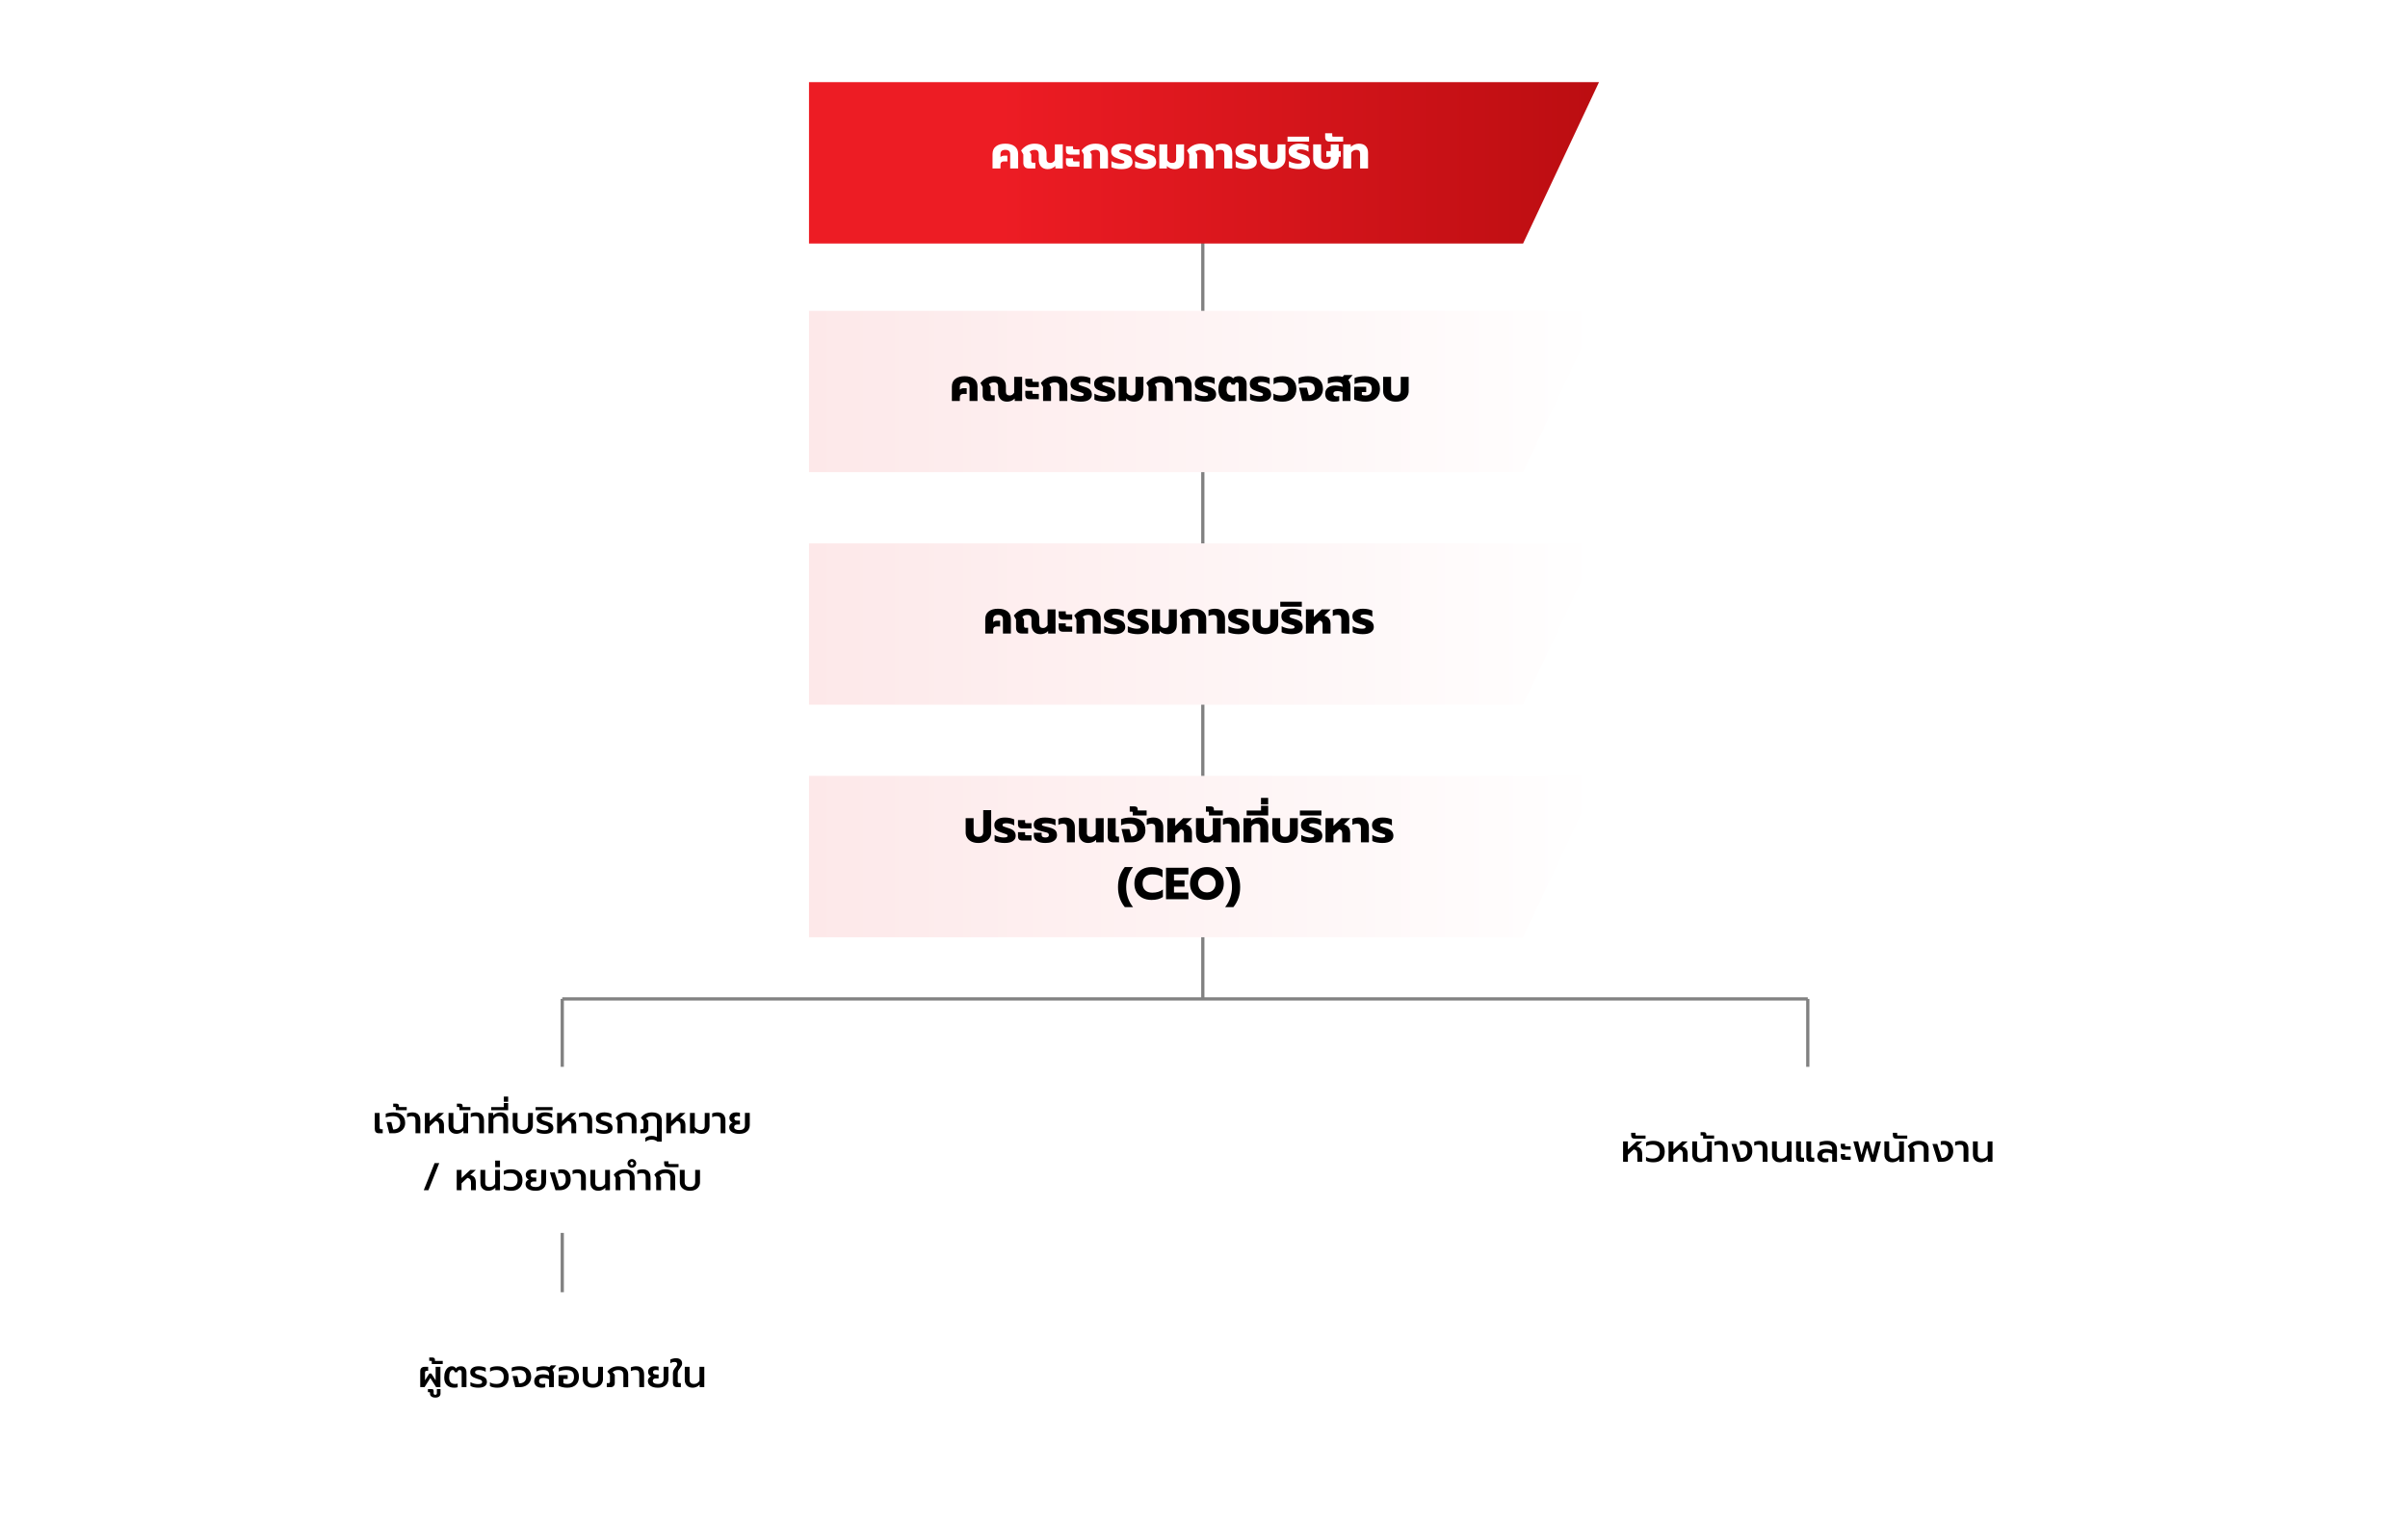 <svg width="1015" height="642" viewBox="0 0 1015 642" fill="none" xmlns="http://www.w3.org/2000/svg">
<path d="M507 92L507 421" stroke="#818181" stroke-width="1.36"/>
<path d="M237 421L237 576" stroke="#818181" stroke-width="1.36"/>
<path d="M762 421L762 487" stroke="#818181" stroke-width="1.36"/>
<g filter="url(#filter0_d_5485_42114)">
<path fill-rule="evenodd" clip-rule="evenodd" d="M674 31H341V99H642L674 31Z" fill="url(#paint0_linear_5485_42114)"/>
</g>
<path d="M418.366 64.939C418.366 63.495 418.853 62.406 419.829 61.671C420.804 60.924 422.115 60.55 423.762 60.55C425.421 60.55 426.732 60.924 427.695 61.671C428.67 62.406 429.158 63.495 429.158 64.939V71H425.814V64.996C425.814 63.767 425.13 63.153 423.762 63.153C422.394 63.153 421.71 63.767 421.71 64.996V66.212C421.874 66.035 422.09 65.895 422.356 65.794C422.622 65.68 422.907 65.623 423.211 65.623H424.617V68.036H423.078C422.672 68.036 422.343 68.156 422.09 68.397C421.836 68.625 421.71 68.948 421.71 69.366V71H418.366V64.939ZM441.645 71.285C440.416 71.285 439.472 70.918 438.814 70.183C438.168 69.436 437.845 68.473 437.845 67.295V64.996C437.845 64.363 437.699 63.9 437.408 63.609C437.129 63.305 436.698 63.153 436.116 63.153C435.698 63.153 435.318 63.216 434.976 63.343C434.634 63.457 434.304 63.653 433.988 63.932L434.691 65.129V67.808C434.691 68.087 434.754 68.289 434.881 68.416C435.02 68.53 435.235 68.587 435.527 68.587H436.42V71H433.665C432.93 71 432.36 70.791 431.955 70.373C431.549 69.942 431.347 69.353 431.347 68.606V65.072L430.397 63.419C431.942 61.506 433.848 60.55 436.116 60.55C437.737 60.55 438.978 60.924 439.84 61.671C440.701 62.418 441.132 63.438 441.132 64.73V67.086C441.132 67.605 441.271 68.004 441.55 68.283C441.841 68.549 442.234 68.682 442.728 68.682C443.513 68.682 444.146 68.283 444.628 67.485V60.835H447.972V71H444.856V69.955C444.438 70.386 443.95 70.715 443.393 70.943C442.848 71.171 442.265 71.285 441.645 71.285ZM451.225 65.167C450.566 65.167 450.079 65.021 449.762 64.73C449.458 64.439 449.306 63.995 449.306 63.4V61.652H452.289V62.507C452.289 62.798 452.447 62.944 452.764 62.944H455.006V65.167H451.225ZM451.225 70.259C450.566 70.259 450.079 70.113 449.762 69.822C449.458 69.518 449.306 69.068 449.306 68.473V66.725H452.289V67.599C452.289 67.89 452.447 68.036 452.764 68.036H455.006V70.259H451.225ZM456.804 65.072L455.854 63.419C457.399 61.506 459.369 60.55 461.763 60.55C463.447 60.55 464.746 60.924 465.658 61.671C466.57 62.406 467.026 63.425 467.026 64.73V71H463.682V64.996C463.682 63.767 463.042 63.153 461.763 63.153C460.825 63.153 460.053 63.413 459.445 63.932L460.148 65.129V71H456.804V65.072ZM472.713 71.285C471.94 71.285 471.155 71.209 470.357 71.057C469.559 70.918 468.932 70.709 468.476 70.43V67.922C469.02 68.239 469.641 68.492 470.338 68.682C471.047 68.872 471.68 68.967 472.238 68.967C472.82 68.967 473.251 68.916 473.53 68.815C473.808 68.701 473.948 68.511 473.948 68.245C473.948 68.004 473.815 67.814 473.549 67.675C473.283 67.536 472.789 67.352 472.067 67.124L471.478 66.934C470.401 66.579 469.609 66.168 469.103 65.699C468.609 65.218 468.362 64.559 468.362 63.723C468.362 62.71 468.767 61.931 469.578 61.386C470.388 60.829 471.471 60.55 472.827 60.55C473.587 60.55 474.321 60.626 475.031 60.778C475.74 60.93 476.31 61.126 476.741 61.367V63.913C476.335 63.634 475.822 63.406 475.202 63.229C474.594 63.052 474.011 62.963 473.454 62.963C472.339 62.963 471.782 63.216 471.782 63.723C471.782 63.976 471.921 64.173 472.2 64.312C472.491 64.451 472.966 64.616 473.625 64.806L474.347 65.034C475.499 65.389 476.291 65.826 476.722 66.345C477.152 66.852 477.368 67.504 477.368 68.302C477.368 69.201 476.975 69.923 476.19 70.468C475.417 71.013 474.258 71.285 472.713 71.285ZM482.677 71.285C481.904 71.285 481.119 71.209 480.321 71.057C479.523 70.918 478.896 70.709 478.44 70.43V67.922C478.984 68.239 479.605 68.492 480.302 68.682C481.011 68.872 481.644 68.967 482.202 68.967C482.784 68.967 483.215 68.916 483.494 68.815C483.772 68.701 483.912 68.511 483.912 68.245C483.912 68.004 483.779 67.814 483.513 67.675C483.247 67.536 482.753 67.352 482.031 67.124L481.442 66.934C480.365 66.579 479.573 66.168 479.067 65.699C478.573 65.218 478.326 64.559 478.326 63.723C478.326 62.71 478.731 61.931 479.542 61.386C480.352 60.829 481.435 60.55 482.791 60.55C483.551 60.55 484.285 60.626 484.995 60.778C485.704 60.93 486.274 61.126 486.705 61.367V63.913C486.299 63.634 485.786 63.406 485.166 63.229C484.558 63.052 483.975 62.963 483.418 62.963C482.303 62.963 481.746 63.216 481.746 63.723C481.746 63.976 481.885 64.173 482.164 64.312C482.455 64.451 482.93 64.616 483.589 64.806L484.311 65.034C485.463 65.389 486.255 65.826 486.686 66.345C487.116 66.852 487.332 67.504 487.332 68.302C487.332 69.201 486.939 69.923 486.154 70.468C485.381 71.013 484.222 71.285 482.677 71.285ZM495.148 71.285C494.528 71.285 493.926 71.171 493.343 70.943C492.761 70.702 492.26 70.373 491.842 69.955V71H488.669V60.835H492.013V67.485C492.254 67.89 492.539 68.194 492.868 68.397C493.198 68.587 493.597 68.682 494.065 68.682C494.61 68.682 495.028 68.549 495.319 68.283C495.611 68.017 495.756 67.618 495.756 67.086V60.835H499.1V67.295C499.1 68.055 498.948 68.739 498.644 69.347C498.34 69.942 497.891 70.417 497.295 70.772C496.7 71.114 495.984 71.285 495.148 71.285ZM501.279 65.072L500.329 63.419C501.875 61.506 503.844 60.55 506.238 60.55C507.923 60.55 509.221 60.924 510.133 61.671C511.045 62.406 511.501 63.425 511.501 64.73V71H508.157V64.996C508.157 63.767 507.518 63.153 506.238 63.153C505.301 63.153 504.528 63.413 503.92 63.932L504.623 65.129V71H501.279V65.072ZM516.067 64.844C516.067 64.274 515.934 63.85 515.668 63.571C515.415 63.292 514.972 63.153 514.338 63.153C513.718 63.153 513.091 63.311 512.457 63.628V61.12C512.749 60.968 513.154 60.835 513.673 60.721C514.205 60.607 514.712 60.55 515.193 60.55C516.561 60.55 517.606 60.911 518.328 61.633C519.05 62.342 519.411 63.375 519.411 64.73V71H516.067V64.844ZM525.093 71.285C524.32 71.285 523.535 71.209 522.737 71.057C521.939 70.918 521.312 70.709 520.856 70.43V67.922C521.4 68.239 522.021 68.492 522.718 68.682C523.427 68.872 524.06 68.967 524.618 68.967C525.2 68.967 525.631 68.916 525.91 68.815C526.188 68.701 526.328 68.511 526.328 68.245C526.328 68.004 526.195 67.814 525.929 67.675C525.663 67.536 525.169 67.352 524.447 67.124L523.858 66.934C522.781 66.579 521.989 66.168 521.483 65.699C520.989 65.218 520.742 64.559 520.742 63.723C520.742 62.71 521.147 61.931 521.958 61.386C522.768 60.829 523.851 60.55 525.207 60.55C525.967 60.55 526.701 60.626 527.411 60.778C528.12 60.93 528.69 61.126 529.121 61.367V63.913C528.715 63.634 528.202 63.406 527.582 63.229C526.974 63.052 526.391 62.963 525.834 62.963C524.719 62.963 524.162 63.216 524.162 63.723C524.162 63.976 524.301 64.173 524.58 64.312C524.871 64.451 525.346 64.616 526.005 64.806L526.727 65.034C527.879 65.389 528.671 65.826 529.102 66.345C529.532 66.852 529.748 67.504 529.748 68.302C529.748 69.201 529.355 69.923 528.57 70.468C527.797 71.013 526.638 71.285 525.093 71.285ZM536.462 71.285C535.386 71.285 534.442 71.101 533.631 70.734C532.821 70.354 532.194 69.828 531.75 69.157C531.307 68.486 531.085 67.726 531.085 66.877V60.835H534.429V66.592C534.429 67.276 534.588 67.795 534.904 68.15C535.234 68.505 535.753 68.682 536.462 68.682C537.818 68.682 538.495 67.985 538.495 66.592V60.835H541.839V66.877C541.839 67.726 541.618 68.486 541.174 69.157C540.731 69.828 540.104 70.354 539.293 70.734C538.483 71.101 537.539 71.285 536.462 71.285ZM547.525 71.285C546.753 71.285 545.967 71.209 545.169 71.057C544.371 70.918 543.744 70.709 543.288 70.43V67.922C543.833 68.239 544.454 68.492 545.15 68.682C545.86 68.872 546.493 68.967 547.05 68.967C547.633 68.967 548.064 68.916 548.342 68.815C548.621 68.701 548.76 68.511 548.76 68.245C548.76 68.004 548.627 67.814 548.361 67.675C548.095 67.536 547.601 67.352 546.879 67.124L546.29 66.934C545.214 66.579 544.422 66.168 543.915 65.699C543.421 65.218 543.174 64.559 543.174 63.723C543.174 62.71 543.58 61.931 544.39 61.386C545.201 60.829 546.284 60.55 547.639 60.55C548.399 60.55 549.134 60.626 549.843 60.778C550.553 60.93 551.123 61.126 551.553 61.367V63.913C551.148 63.634 550.635 63.406 550.014 63.229C549.406 63.052 548.824 62.963 548.266 62.963C547.152 62.963 546.594 63.216 546.594 63.723C546.594 63.976 546.734 64.173 547.012 64.312C547.304 64.451 547.779 64.616 548.437 64.806L549.159 65.034C550.312 65.389 551.104 65.826 551.534 66.345C551.965 66.852 552.18 67.504 552.18 68.302C552.18 69.201 551.788 69.923 551.002 70.468C550.23 71.013 549.071 71.285 547.525 71.285ZM542.707 57.605H551.789V59.695H542.707V57.605ZM558.895 71.285C557.818 71.285 556.875 71.101 556.064 70.734C555.253 70.354 554.626 69.828 554.183 69.157C553.74 68.486 553.518 67.726 553.518 66.877V60.835H556.862V66.592C556.862 67.276 557.02 67.795 557.337 68.15C557.666 68.505 558.186 68.682 558.895 68.682C560.25 68.682 560.928 67.985 560.928 66.592V66.098H559.066V63.685H560.928V60.835H564.272V63.685H565.165V66.098H564.272V66.877C564.272 67.726 564.05 68.486 563.607 69.157C563.164 69.828 562.537 70.354 561.726 70.734C560.915 71.101 559.972 71.285 558.895 71.285ZM560.509 59.695C559.217 59.695 558.571 59.081 558.571 57.852V56.161H561.554V57.168C561.554 57.333 561.592 57.447 561.668 57.51C561.732 57.573 561.846 57.605 562.01 57.605H566.152V59.695H560.509ZM566.209 60.835H569.382V61.899C569.813 61.468 570.326 61.139 570.921 60.911C571.529 60.67 572.137 60.55 572.745 60.55C574.037 60.55 575.006 60.892 575.652 61.576C576.311 62.26 576.64 63.172 576.64 64.312V71H573.296V64.692C573.296 63.666 572.771 63.153 571.719 63.153C571.263 63.153 570.845 63.254 570.465 63.457C570.098 63.647 569.794 63.945 569.553 64.35V71H566.209V60.835Z" fill="white"/>
<g filter="url(#filter1_d_5485_42114)">
<path fill-rule="evenodd" clip-rule="evenodd" d="M674 129H341V197H642L674 129Z" fill="url(#paint1_linear_5485_42114)"/>
</g>
<path d="M401.23 162.939C401.23 161.495 401.718 160.406 402.693 159.671C403.669 158.924 404.98 158.55 406.626 158.55C408.286 158.55 409.597 158.924 410.559 159.671C411.535 160.406 412.022 161.495 412.022 162.939V169H408.678V162.996C408.678 161.767 407.994 161.153 406.626 161.153C405.258 161.153 404.574 161.767 404.574 162.996V164.212C404.739 164.035 404.954 163.895 405.22 163.794C405.486 163.68 405.771 163.623 406.075 163.623H407.481V166.036H405.942C405.537 166.036 405.208 166.156 404.954 166.397C404.701 166.625 404.574 166.948 404.574 167.366V169H401.23V162.939ZM424.509 169.285C423.281 169.285 422.337 168.918 421.678 168.183C421.032 167.436 420.709 166.473 420.709 165.295V162.996C420.709 162.363 420.564 161.9 420.272 161.609C419.994 161.305 419.563 161.153 418.98 161.153C418.562 161.153 418.182 161.216 417.84 161.343C417.498 161.457 417.169 161.653 416.852 161.932L417.555 163.129V165.808C417.555 166.087 417.619 166.289 417.745 166.416C417.885 166.53 418.1 166.587 418.391 166.587H419.284V169H416.529C415.795 169 415.225 168.791 414.819 168.373C414.414 167.942 414.211 167.353 414.211 166.606V163.072L413.261 161.419C414.807 159.506 416.713 158.55 418.98 158.55C420.602 158.55 421.843 158.924 422.704 159.671C423.566 160.418 423.996 161.438 423.996 162.73V165.086C423.996 165.605 424.136 166.004 424.414 166.283C424.706 166.549 425.098 166.682 425.592 166.682C426.378 166.682 427.011 166.283 427.492 165.485V158.835H430.836V169H427.72V167.955C427.302 168.386 426.815 168.715 426.257 168.943C425.713 169.171 425.13 169.285 424.509 169.285ZM434.09 163.167C433.431 163.167 432.943 163.021 432.627 162.73C432.323 162.439 432.171 161.995 432.171 161.4V159.652H435.154V160.507C435.154 160.798 435.312 160.944 435.629 160.944H437.871V163.167H434.09ZM434.09 168.259C433.431 168.259 432.943 168.113 432.627 167.822C432.323 167.518 432.171 167.068 432.171 166.473V164.725H435.154V165.599C435.154 165.89 435.312 166.036 435.629 166.036H437.871V168.259H434.09ZM439.668 163.072L438.718 161.419C440.264 159.506 442.233 158.55 444.627 158.55C446.312 158.55 447.61 158.924 448.522 159.671C449.434 160.406 449.89 161.425 449.89 162.73V169H446.546V162.996C446.546 161.767 445.907 161.153 444.627 161.153C443.69 161.153 442.917 161.413 442.309 161.932L443.012 163.129V169H439.668V163.072ZM455.577 169.285C454.805 169.285 454.019 169.209 453.221 169.057C452.423 168.918 451.796 168.709 451.34 168.43V165.922C451.885 166.239 452.506 166.492 453.202 166.682C453.912 166.872 454.545 166.967 455.102 166.967C455.685 166.967 456.116 166.916 456.394 166.815C456.673 166.701 456.812 166.511 456.812 166.245C456.812 166.004 456.679 165.814 456.413 165.675C456.147 165.536 455.653 165.352 454.931 165.124L454.342 164.934C453.266 164.579 452.474 164.168 451.967 163.699C451.473 163.218 451.226 162.559 451.226 161.723C451.226 160.71 451.632 159.931 452.442 159.386C453.253 158.829 454.336 158.55 455.691 158.55C456.451 158.55 457.186 158.626 457.895 158.778C458.605 158.93 459.175 159.126 459.605 159.367V161.913C459.2 161.634 458.687 161.406 458.066 161.229C457.458 161.052 456.876 160.963 456.318 160.963C455.204 160.963 454.646 161.216 454.646 161.723C454.646 161.976 454.786 162.173 455.064 162.312C455.356 162.451 455.831 162.616 456.489 162.806L457.211 163.034C458.364 163.389 459.156 163.826 459.586 164.345C460.017 164.852 460.232 165.504 460.232 166.302C460.232 167.201 459.84 167.923 459.054 168.468C458.282 169.013 457.123 169.285 455.577 169.285ZM465.541 169.285C464.769 169.285 463.983 169.209 463.185 169.057C462.387 168.918 461.76 168.709 461.304 168.43V165.922C461.849 166.239 462.47 166.492 463.166 166.682C463.876 166.872 464.509 166.967 465.066 166.967C465.649 166.967 466.08 166.916 466.358 166.815C466.637 166.701 466.776 166.511 466.776 166.245C466.776 166.004 466.643 165.814 466.377 165.675C466.111 165.536 465.617 165.352 464.895 165.124L464.306 164.934C463.23 164.579 462.438 164.168 461.931 163.699C461.437 163.218 461.19 162.559 461.19 161.723C461.19 160.71 461.596 159.931 462.406 159.386C463.217 158.829 464.3 158.55 465.655 158.55C466.415 158.55 467.15 158.626 467.859 158.778C468.569 158.93 469.139 159.126 469.569 159.367V161.913C469.164 161.634 468.651 161.406 468.03 161.229C467.422 161.052 466.84 160.963 466.282 160.963C465.168 160.963 464.61 161.216 464.61 161.723C464.61 161.976 464.75 162.173 465.028 162.312C465.32 162.451 465.795 162.616 466.453 162.806L467.175 163.034C468.328 163.389 469.12 163.826 469.55 164.345C469.981 164.852 470.196 165.504 470.196 166.302C470.196 167.201 469.804 167.923 469.018 168.468C468.246 169.013 467.087 169.285 465.541 169.285ZM478.013 169.285C477.393 169.285 476.791 169.171 476.208 168.943C475.626 168.702 475.125 168.373 474.707 167.955V169H471.534V158.835H474.878V165.485C475.119 165.89 475.404 166.194 475.733 166.397C476.063 166.587 476.462 166.682 476.93 166.682C477.475 166.682 477.893 166.549 478.184 166.283C478.476 166.017 478.621 165.618 478.621 165.086V158.835H481.965V165.295C481.965 166.055 481.813 166.739 481.509 167.347C481.205 167.942 480.756 168.417 480.16 168.772C479.565 169.114 478.849 169.285 478.013 169.285ZM484.144 163.072L483.194 161.419C484.739 159.506 486.709 158.55 489.103 158.55C490.788 158.55 492.086 158.924 492.998 159.671C493.91 160.406 494.366 161.425 494.366 162.73V169H491.022V162.996C491.022 161.767 490.382 161.153 489.103 161.153C488.166 161.153 487.393 161.413 486.785 161.932L487.488 163.129V169H484.144V163.072ZM498.932 162.844C498.932 162.274 498.799 161.85 498.533 161.571C498.28 161.292 497.836 161.153 497.203 161.153C496.582 161.153 495.955 161.311 495.322 161.628V159.12C495.613 158.968 496.019 158.835 496.538 158.721C497.07 158.607 497.577 158.55 498.058 158.55C499.426 158.55 500.471 158.911 501.193 159.633C501.915 160.342 502.276 161.375 502.276 162.73V169H498.932V162.844ZM507.957 169.285C507.185 169.285 506.399 169.209 505.601 169.057C504.803 168.918 504.176 168.709 503.72 168.43V165.922C504.265 166.239 504.886 166.492 505.582 166.682C506.292 166.872 506.925 166.967 507.482 166.967C508.065 166.967 508.496 166.916 508.774 166.815C509.053 166.701 509.192 166.511 509.192 166.245C509.192 166.004 509.059 165.814 508.793 165.675C508.527 165.536 508.033 165.352 507.311 165.124L506.722 164.934C505.646 164.579 504.854 164.168 504.347 163.699C503.853 163.218 503.606 162.559 503.606 161.723C503.606 160.71 504.012 159.931 504.822 159.386C505.633 158.829 506.716 158.55 508.071 158.55C508.831 158.55 509.566 158.626 510.275 158.778C510.985 158.93 511.555 159.126 511.985 159.367V161.913C511.58 161.634 511.067 161.406 510.446 161.229C509.838 161.052 509.256 160.963 508.698 160.963C507.584 160.963 507.026 161.216 507.026 161.723C507.026 161.976 507.166 162.173 507.444 162.312C507.736 162.451 508.211 162.616 508.869 162.806L509.591 163.034C510.744 163.389 511.536 163.826 511.966 164.345C512.397 164.852 512.612 165.504 512.612 166.302C512.612 167.201 512.22 167.923 511.434 168.468C510.662 169.013 509.503 169.285 507.957 169.285ZM518.757 169.285C517.06 169.285 515.768 168.861 514.881 168.012C514.007 167.151 513.57 165.859 513.57 164.136C513.57 162.983 513.748 161.989 514.102 161.153C514.457 160.304 514.945 159.658 515.565 159.215C516.199 158.772 516.902 158.55 517.674 158.55C518.143 158.55 518.555 158.639 518.909 158.816C519.264 158.981 519.549 159.202 519.764 159.481C520.22 158.86 521.012 158.55 522.139 158.55C523.165 158.55 523.976 158.854 524.571 159.462C525.167 160.057 525.464 160.836 525.464 161.799V169H522.12V162.179C522.12 161.837 522.063 161.584 521.949 161.419C521.835 161.242 521.645 161.153 521.379 161.153C520.898 161.153 520.594 161.463 520.467 162.084H519.118C519.03 161.463 518.764 161.153 518.32 161.153C517.928 161.153 517.611 161.406 517.37 161.913C517.13 162.42 517.009 163.161 517.009 164.136C517.009 165.01 517.199 165.656 517.579 166.074C517.959 166.479 518.567 166.682 519.403 166.682C519.834 166.682 520.258 166.606 520.676 166.454V169.019C520.106 169.196 519.467 169.285 518.757 169.285ZM531.151 169.285C530.378 169.285 529.593 169.209 528.795 169.057C527.997 168.918 527.37 168.709 526.914 168.43V165.922C527.458 166.239 528.079 166.492 528.776 166.682C529.485 166.872 530.118 166.967 530.676 166.967C531.258 166.967 531.689 166.916 531.968 166.815C532.246 166.701 532.386 166.511 532.386 166.245C532.386 166.004 532.253 165.814 531.987 165.675C531.721 165.536 531.227 165.352 530.505 165.124L529.916 164.934C528.839 164.579 528.047 164.168 527.541 163.699C527.047 163.218 526.8 162.559 526.8 161.723C526.8 160.71 527.205 159.931 528.016 159.386C528.826 158.829 529.909 158.55 531.265 158.55C532.025 158.55 532.759 158.626 533.469 158.778C534.178 158.93 534.748 159.126 535.179 159.367V161.913C534.773 161.634 534.26 161.406 533.64 161.229C533.032 161.052 532.449 160.963 531.892 160.963C530.777 160.963 530.22 161.216 530.22 161.723C530.22 161.976 530.359 162.173 530.638 162.312C530.929 162.451 531.404 162.616 532.063 162.806L532.785 163.034C533.937 163.389 534.729 163.826 535.16 164.345C535.59 164.852 535.806 165.504 535.806 166.302C535.806 167.201 535.413 167.923 534.628 168.468C533.855 169.013 532.696 169.285 531.151 169.285ZM540.678 169.285C539.867 169.285 539.126 169.215 538.455 169.076C537.783 168.937 537.22 168.728 536.764 168.449V165.865C537.562 166.41 538.619 166.682 539.937 166.682C540.899 166.682 541.647 166.46 542.179 166.017C542.723 165.561 542.996 164.864 542.996 163.927C542.996 162.99 542.723 162.293 542.179 161.837C541.647 161.381 540.899 161.153 539.937 161.153C538.645 161.153 537.612 161.425 536.84 161.97V159.386C537.283 159.12 537.84 158.917 538.512 158.778C539.196 158.626 539.918 158.55 540.678 158.55C542.489 158.55 543.901 159.019 544.915 159.956C545.928 160.893 546.435 162.217 546.435 163.927C546.435 165.624 545.928 166.942 544.915 167.879C543.901 168.816 542.489 169.285 540.678 169.285ZM547.567 163.414H550.892L551.671 166.568C552.38 166.568 552.976 166.34 553.457 165.884C553.951 165.415 554.198 164.776 554.198 163.965C554.198 163.053 553.945 162.356 553.438 161.875C552.944 161.394 552.045 161.153 550.74 161.153C550.157 161.153 549.549 161.216 548.916 161.343C548.295 161.47 547.782 161.634 547.377 161.837V159.253C547.884 159.038 548.492 158.867 549.201 158.74C549.923 158.613 550.651 158.55 551.386 158.55C553.4 158.55 554.945 159.019 556.022 159.956C557.099 160.881 557.637 162.198 557.637 163.908C557.637 164.947 557.377 165.852 556.858 166.625C556.351 167.398 555.661 167.987 554.787 168.392C553.926 168.797 552.976 169 551.937 169H548.954L547.567 163.414ZM562.289 169.285C561.149 169.285 560.243 169.006 559.572 168.449C558.913 167.879 558.584 167.056 558.584 165.979C558.584 164.877 558.958 164.022 559.705 163.414C560.465 162.793 561.497 162.483 562.802 162.483C563.359 162.483 563.91 162.534 564.455 162.635C565.012 162.736 565.494 162.876 565.899 163.053V162.73C565.899 162.147 565.69 161.717 565.272 161.438C564.854 161.147 564.164 161.001 563.201 161.001C562.58 161.001 561.96 161.071 561.339 161.21C560.718 161.337 560.174 161.508 559.705 161.723V159.291C560.136 159.076 560.725 158.898 561.472 158.759C562.219 158.62 562.998 158.55 563.809 158.55C564.645 158.55 565.348 158.645 565.918 158.835L566.545 158.075H570.155L568.312 160.184C568.629 160.488 568.863 160.887 569.015 161.381C569.167 161.862 569.243 162.369 569.243 162.901V169H565.899V165.352C565.24 165.01 564.493 164.839 563.657 164.839C563.087 164.839 562.669 164.934 562.403 165.124C562.15 165.301 562.023 165.586 562.023 165.979C562.023 166.701 562.511 167.062 563.486 167.062C563.866 167.062 564.202 166.999 564.493 166.872V169.019C563.961 169.196 563.226 169.285 562.289 169.285ZM575.561 169.285C574.687 169.285 573.813 169.196 572.939 169.019C572.078 168.854 571.369 168.633 570.811 168.354V162.996H575.865V165.238H574.041V166.416C574.206 166.492 574.428 166.555 574.706 166.606C574.985 166.657 575.27 166.682 575.561 166.682C576.448 166.682 577.113 166.448 577.556 165.979C578.012 165.498 578.24 164.795 578.24 163.87C578.24 162.907 577.974 162.217 577.442 161.799C576.923 161.368 576.024 161.153 574.744 161.153C574.086 161.153 573.402 161.216 572.692 161.343C571.996 161.47 571.419 161.647 570.963 161.875V159.291C571.483 159.063 572.148 158.886 572.958 158.759C573.769 158.62 574.592 158.55 575.428 158.55C577.442 158.55 578.988 159.012 580.064 159.937C581.141 160.862 581.679 162.173 581.679 163.87C581.679 164.985 581.439 165.947 580.957 166.758C580.489 167.569 579.792 168.196 578.867 168.639C577.955 169.07 576.853 169.285 575.561 169.285ZM588.388 169.285C587.311 169.285 586.367 169.101 585.557 168.734C584.746 168.354 584.119 167.828 583.676 167.157C583.232 166.486 583.011 165.726 583.011 164.877V158.835H586.355V164.592C586.355 165.276 586.513 165.795 586.83 166.15C587.159 166.505 587.678 166.682 588.388 166.682C589.743 166.682 590.421 165.985 590.421 164.592V158.835H593.765V164.877C593.765 165.726 593.543 166.486 593.1 167.157C592.656 167.828 592.029 168.354 591.219 168.734C590.408 169.101 589.464 169.285 588.388 169.285Z" fill="black"/>
<g filter="url(#filter2_d_5485_42114)">
<path fill-rule="evenodd" clip-rule="evenodd" d="M674 227H341V295H642L674 227Z" fill="url(#paint2_linear_5485_42114)"/>
</g>
<path d="M415.305 260.939C415.305 259.495 415.793 258.406 416.768 257.671C417.744 256.924 419.055 256.55 420.701 256.55C422.361 256.55 423.672 256.924 424.634 257.671C425.61 258.406 426.097 259.495 426.097 260.939V267H422.753V260.996C422.753 259.767 422.069 259.153 420.701 259.153C419.333 259.153 418.649 259.767 418.649 260.996V262.212C418.814 262.035 419.029 261.895 419.295 261.794C419.561 261.68 419.846 261.623 420.15 261.623H421.556V264.036H420.017C419.612 264.036 419.283 264.156 419.029 264.397C418.776 264.625 418.649 264.948 418.649 265.366V267H415.305V260.939ZM438.584 267.285C437.355 267.285 436.412 266.918 435.753 266.183C435.107 265.436 434.784 264.473 434.784 263.295V260.996C434.784 260.363 434.638 259.9 434.347 259.609C434.068 259.305 433.638 259.153 433.055 259.153C432.637 259.153 432.257 259.216 431.915 259.343C431.573 259.457 431.244 259.653 430.927 259.932L431.63 261.129V263.808C431.63 264.087 431.693 264.289 431.82 264.416C431.959 264.53 432.175 264.587 432.466 264.587H433.359V267H430.604C429.869 267 429.299 266.791 428.894 266.373C428.489 265.942 428.286 265.353 428.286 264.606V261.072L427.336 259.419C428.881 257.506 430.788 256.55 433.055 256.55C434.676 256.55 435.918 256.924 436.779 257.671C437.64 258.418 438.071 259.438 438.071 260.73V263.086C438.071 263.605 438.21 264.004 438.489 264.283C438.78 264.549 439.173 264.682 439.667 264.682C440.452 264.682 441.086 264.283 441.567 263.485V256.835H444.911V267H441.795V265.955C441.377 266.386 440.889 266.715 440.332 266.943C439.787 267.171 439.205 267.285 438.584 267.285ZM448.165 261.167C447.506 261.167 447.018 261.021 446.702 260.73C446.398 260.439 446.246 259.995 446.246 259.4V257.652H449.229V258.507C449.229 258.798 449.387 258.944 449.704 258.944H451.946V261.167H448.165ZM448.165 266.259C447.506 266.259 447.018 266.113 446.702 265.822C446.398 265.518 446.246 265.068 446.246 264.473V262.725H449.229V263.599C449.229 263.89 449.387 264.036 449.704 264.036H451.946V266.259H448.165ZM453.743 261.072L452.793 259.419C454.338 257.506 456.308 256.55 458.702 256.55C460.387 256.55 461.685 256.924 462.597 257.671C463.509 258.406 463.965 259.425 463.965 260.73V267H460.621V260.996C460.621 259.767 459.981 259.153 458.702 259.153C457.765 259.153 456.992 259.413 456.384 259.932L457.087 261.129V267H453.743V261.072ZM469.652 267.285C468.88 267.285 468.094 267.209 467.296 267.057C466.498 266.918 465.871 266.709 465.415 266.43V263.922C465.96 264.239 466.581 264.492 467.277 264.682C467.987 264.872 468.62 264.967 469.177 264.967C469.76 264.967 470.191 264.916 470.469 264.815C470.748 264.701 470.887 264.511 470.887 264.245C470.887 264.004 470.754 263.814 470.488 263.675C470.222 263.536 469.728 263.352 469.006 263.124L468.417 262.934C467.341 262.579 466.549 262.168 466.042 261.699C465.548 261.218 465.301 260.559 465.301 259.723C465.301 258.71 465.707 257.931 466.517 257.386C467.328 256.829 468.411 256.55 469.766 256.55C470.526 256.55 471.261 256.626 471.97 256.778C472.68 256.93 473.25 257.126 473.68 257.367V259.913C473.275 259.634 472.762 259.406 472.141 259.229C471.533 259.052 470.951 258.963 470.393 258.963C469.279 258.963 468.721 259.216 468.721 259.723C468.721 259.976 468.861 260.173 469.139 260.312C469.431 260.451 469.906 260.616 470.564 260.806L471.286 261.034C472.439 261.389 473.231 261.826 473.661 262.345C474.092 262.852 474.307 263.504 474.307 264.302C474.307 265.201 473.915 265.923 473.129 266.468C472.357 267.013 471.198 267.285 469.652 267.285ZM479.616 267.285C478.843 267.285 478.058 267.209 477.26 267.057C476.462 266.918 475.835 266.709 475.379 266.43V263.922C475.924 264.239 476.544 264.492 477.241 264.682C477.95 264.872 478.584 264.967 479.141 264.967C479.724 264.967 480.154 264.916 480.433 264.815C480.712 264.701 480.851 264.511 480.851 264.245C480.851 264.004 480.718 263.814 480.452 263.675C480.186 263.536 479.692 263.352 478.97 263.124L478.381 262.934C477.304 262.579 476.513 262.168 476.006 261.699C475.512 261.218 475.265 260.559 475.265 259.723C475.265 258.71 475.67 257.931 476.481 257.386C477.292 256.829 478.375 256.55 479.73 256.55C480.49 256.55 481.225 256.626 481.934 256.778C482.643 256.93 483.213 257.126 483.644 257.367V259.913C483.239 259.634 482.726 259.406 482.105 259.229C481.497 259.052 480.914 258.963 480.357 258.963C479.242 258.963 478.685 259.216 478.685 259.723C478.685 259.976 478.824 260.173 479.103 260.312C479.394 260.451 479.869 260.616 480.528 260.806L481.25 261.034C482.403 261.389 483.194 261.826 483.625 262.345C484.056 262.852 484.271 263.504 484.271 264.302C484.271 265.201 483.878 265.923 483.093 266.468C482.32 267.013 481.161 267.285 479.616 267.285ZM492.088 267.285C491.467 267.285 490.866 267.171 490.283 266.943C489.7 266.702 489.2 266.373 488.782 265.955V267H485.609V256.835H488.953V263.485C489.194 263.89 489.479 264.194 489.808 264.397C490.137 264.587 490.536 264.682 491.005 264.682C491.55 264.682 491.968 264.549 492.259 264.283C492.55 264.017 492.696 263.618 492.696 263.086V256.835H496.04V263.295C496.04 264.055 495.888 264.739 495.584 265.347C495.28 265.942 494.83 266.417 494.235 266.772C493.64 267.114 492.924 267.285 492.088 267.285ZM498.219 261.072L497.269 259.419C498.814 257.506 500.784 256.55 503.178 256.55C504.862 256.55 506.161 256.924 507.073 257.671C507.985 258.406 508.441 259.425 508.441 260.73V267H505.097V260.996C505.097 259.767 504.457 259.153 503.178 259.153C502.24 259.153 501.468 259.413 500.86 259.932L501.563 261.129V267H498.219V261.072ZM513.007 260.844C513.007 260.274 512.874 259.85 512.608 259.571C512.354 259.292 511.911 259.153 511.278 259.153C510.657 259.153 510.03 259.311 509.397 259.628V257.12C509.688 256.968 510.093 256.835 510.613 256.721C511.145 256.607 511.651 256.55 512.133 256.55C513.501 256.55 514.546 256.911 515.268 257.633C515.99 258.342 516.351 259.375 516.351 260.73V267H513.007V260.844ZM522.032 267.285C521.259 267.285 520.474 267.209 519.676 267.057C518.878 266.918 518.251 266.709 517.795 266.43V263.922C518.34 264.239 518.96 264.492 519.657 264.682C520.366 264.872 521 264.967 521.557 264.967C522.14 264.967 522.57 264.916 522.849 264.815C523.128 264.701 523.267 264.511 523.267 264.245C523.267 264.004 523.134 263.814 522.868 263.675C522.602 263.536 522.108 263.352 521.386 263.124L520.797 262.934C519.72 262.579 518.929 262.168 518.422 261.699C517.928 261.218 517.681 260.559 517.681 259.723C517.681 258.71 518.086 257.931 518.897 257.386C519.708 256.829 520.791 256.55 522.146 256.55C522.906 256.55 523.641 256.626 524.35 256.778C525.059 256.93 525.629 257.126 526.06 257.367V259.913C525.655 259.634 525.142 259.406 524.521 259.229C523.913 259.052 523.33 258.963 522.773 258.963C521.658 258.963 521.101 259.216 521.101 259.723C521.101 259.976 521.24 260.173 521.519 260.312C521.81 260.451 522.285 260.616 522.944 260.806L523.666 261.034C524.819 261.389 525.61 261.826 526.041 262.345C526.472 262.852 526.687 263.504 526.687 264.302C526.687 265.201 526.294 265.923 525.509 266.468C524.736 267.013 523.577 267.285 522.032 267.285ZM533.402 267.285C532.325 267.285 531.382 267.101 530.571 266.734C529.76 266.354 529.133 265.828 528.69 265.157C528.247 264.486 528.025 263.726 528.025 262.877V256.835H531.369V262.592C531.369 263.276 531.527 263.795 531.844 264.15C532.173 264.505 532.693 264.682 533.402 264.682C534.757 264.682 535.435 263.985 535.435 262.592V256.835H538.779V262.877C538.779 263.726 538.557 264.486 538.114 265.157C537.671 265.828 537.044 266.354 536.233 266.734C535.422 267.101 534.479 267.285 533.402 267.285ZM544.465 267.285C543.692 267.285 542.907 267.209 542.109 267.057C541.311 266.918 540.684 266.709 540.228 266.43V263.922C540.772 264.239 541.393 264.492 542.09 264.682C542.799 264.872 543.432 264.967 543.99 264.967C544.572 264.967 545.003 264.916 545.282 264.815C545.56 264.701 545.7 264.511 545.7 264.245C545.7 264.004 545.567 263.814 545.301 263.675C545.035 263.536 544.541 263.352 543.819 263.124L543.23 262.934C542.153 262.579 541.361 262.168 540.855 261.699C540.361 261.218 540.114 260.559 540.114 259.723C540.114 258.71 540.519 257.931 541.33 257.386C542.14 256.829 543.223 256.55 544.579 256.55C545.339 256.55 546.073 256.626 546.783 256.778C547.492 256.93 548.062 257.126 548.493 257.367V259.913C548.087 259.634 547.574 259.406 546.954 259.229C546.346 259.052 545.763 258.963 545.206 258.963C544.091 258.963 543.534 259.216 543.534 259.723C543.534 259.976 543.673 260.173 543.952 260.312C544.243 260.451 544.718 260.616 545.377 260.806L546.099 261.034C547.251 261.389 548.043 261.826 548.474 262.345C548.904 262.852 549.12 263.504 549.12 264.302C549.12 265.201 548.727 265.923 547.942 266.468C547.169 267.013 546.01 267.285 544.465 267.285ZM539.647 253.605H548.729V255.695H539.647V253.605ZM550.458 256.835H553.802V260.084L557.127 256.835H560.927L558.229 259.476C559.191 259.767 559.863 260.198 560.243 260.768C560.635 261.325 560.832 262.079 560.832 263.029V267H557.488V263.352C557.488 262.795 557.393 262.383 557.203 262.117C557.025 261.838 556.69 261.636 556.196 261.509L553.802 263.751V267H550.458V256.835ZM565.387 260.844C565.387 260.274 565.254 259.85 564.988 259.571C564.734 259.292 564.291 259.153 563.658 259.153C563.037 259.153 562.41 259.311 561.777 259.628V257.12C562.068 256.968 562.473 256.835 562.993 256.721C563.525 256.607 564.031 256.55 564.513 256.55C565.881 256.55 566.926 256.911 567.648 257.633C568.37 258.342 568.731 259.375 568.731 260.73V267H565.387V260.844ZM574.412 267.285C573.639 267.285 572.854 267.209 572.056 267.057C571.258 266.918 570.631 266.709 570.175 266.43V263.922C570.72 264.239 571.34 264.492 572.037 264.682C572.746 264.872 573.38 264.967 573.937 264.967C574.52 264.967 574.95 264.916 575.229 264.815C575.508 264.701 575.647 264.511 575.647 264.245C575.647 264.004 575.514 263.814 575.248 263.675C574.982 263.536 574.488 263.352 573.766 263.124L573.177 262.934C572.1 262.579 571.309 262.168 570.802 261.699C570.308 261.218 570.061 260.559 570.061 259.723C570.061 258.71 570.466 257.931 571.277 257.386C572.088 256.829 573.171 256.55 574.526 256.55C575.286 256.55 576.021 256.626 576.73 256.778C577.439 256.93 578.009 257.126 578.44 257.367V259.913C578.035 259.634 577.522 259.406 576.901 259.229C576.293 259.052 575.71 258.963 575.153 258.963C574.038 258.963 573.481 259.216 573.481 259.723C573.481 259.976 573.62 260.173 573.899 260.312C574.19 260.451 574.665 260.616 575.324 260.806L576.046 261.034C577.199 261.389 577.99 261.826 578.421 262.345C578.852 262.852 579.067 263.504 579.067 264.302C579.067 265.201 578.674 265.923 577.889 266.468C577.116 267.013 575.957 267.285 574.412 267.285Z" fill="black"/>
<g filter="url(#filter3_d_5485_42114)">
<path fill-rule="evenodd" clip-rule="evenodd" d="M674 325H341V393H642L674 325Z" fill="url(#paint3_linear_5485_42114)"/>
</g>
<path d="M412.416 355.285C411.339 355.285 410.396 355.101 409.585 354.734C408.774 354.354 408.147 353.828 407.704 353.157C407.261 352.486 407.039 351.726 407.039 350.877V344.835H410.383V350.592C410.383 351.276 410.541 351.795 410.858 352.15C411.187 352.505 411.707 352.682 412.416 352.682C413.771 352.682 414.449 351.985 414.449 350.592V341.434H417.793V350.877C417.793 351.726 417.571 352.486 417.128 353.157C416.685 353.828 416.058 354.354 415.247 354.734C414.436 355.101 413.493 355.285 412.416 355.285ZM423.479 355.285C422.706 355.285 421.921 355.209 421.123 355.057C420.325 354.918 419.698 354.709 419.242 354.43V351.922C419.786 352.239 420.407 352.492 421.104 352.682C421.813 352.872 422.446 352.967 423.004 352.967C423.586 352.967 424.017 352.916 424.296 352.815C424.574 352.701 424.714 352.511 424.714 352.245C424.714 352.004 424.581 351.814 424.315 351.675C424.049 351.536 423.555 351.352 422.833 351.124L422.244 350.934C421.167 350.579 420.375 350.168 419.869 349.699C419.375 349.218 419.128 348.559 419.128 347.723C419.128 346.71 419.533 345.931 420.344 345.386C421.154 344.829 422.237 344.55 423.593 344.55C424.353 344.55 425.087 344.626 425.797 344.778C426.506 344.93 427.076 345.126 427.507 345.367V347.913C427.101 347.634 426.588 347.406 425.968 347.229C425.36 347.052 424.777 346.963 424.22 346.963C423.105 346.963 422.548 347.216 422.548 347.723C422.548 347.976 422.687 348.173 422.966 348.312C423.257 348.451 423.732 348.616 424.391 348.806L425.113 349.034C426.265 349.389 427.057 349.826 427.488 350.345C427.918 350.852 428.134 351.504 428.134 352.302C428.134 353.201 427.741 353.923 426.956 354.468C426.183 355.013 425.024 355.285 423.479 355.285ZM431.011 349.167C430.352 349.167 429.864 349.021 429.548 348.73C429.244 348.439 429.092 347.995 429.092 347.4V345.652H432.075V346.507C432.075 346.798 432.233 346.944 432.55 346.944H434.792V349.167H431.011ZM431.011 354.259C430.352 354.259 429.864 354.113 429.548 353.822C429.244 353.518 429.092 353.068 429.092 352.473V350.725H432.075V351.599C432.075 351.89 432.233 352.036 432.55 352.036H434.792V354.259H431.011ZM440.655 355.285C439.123 355.285 437.926 355.006 437.064 354.449C436.203 353.879 435.772 353.119 435.772 352.169V350.972H439.059V351.846C439.059 352.239 439.199 352.524 439.477 352.701C439.769 352.878 440.161 352.967 440.655 352.967C441.111 352.967 441.466 352.885 441.719 352.72C441.985 352.543 442.118 352.302 442.118 351.998C442.118 351.681 442.042 351.441 441.89 351.276C441.751 351.111 441.51 350.978 441.168 350.877C440.839 350.763 440.294 350.624 439.534 350.459C438.23 350.193 437.267 349.851 436.646 349.433C436.038 349.002 435.734 348.375 435.734 347.552C435.734 346.551 436.178 345.804 437.064 345.31C437.951 344.803 439.097 344.55 440.503 344.55C441.327 344.55 442.156 344.632 442.992 344.797C443.828 344.949 444.468 345.145 444.911 345.386V347.913C444.481 347.634 443.898 347.406 443.163 347.229C442.441 347.052 441.732 346.963 441.035 346.963C440.415 346.963 439.946 347.007 439.629 347.096C439.313 347.172 439.154 347.324 439.154 347.552C439.154 347.755 439.281 347.913 439.534 348.027C439.788 348.128 440.237 348.249 440.883 348.388L442.099 348.673C442.973 348.901 443.657 349.161 444.151 349.452C444.658 349.731 445.013 350.073 445.215 350.478C445.431 350.883 445.538 351.39 445.538 351.998C445.538 352.631 445.348 353.195 444.968 353.689C444.601 354.183 444.05 354.576 443.315 354.867C442.581 355.146 441.694 355.285 440.655 355.285ZM449.726 348.844C449.726 348.274 449.593 347.85 449.327 347.571C449.074 347.292 448.63 347.153 447.997 347.153C447.376 347.153 446.749 347.311 446.116 347.628V345.12C446.407 344.968 446.813 344.835 447.332 344.721C447.864 344.607 448.371 344.55 448.852 344.55C450.22 344.55 451.265 344.911 451.987 345.633C452.709 346.342 453.07 347.375 453.07 348.73V355H449.726V348.844ZM458.732 355.285C457.896 355.285 457.181 355.114 456.585 354.772C455.99 354.417 455.54 353.942 455.236 353.347C454.932 352.739 454.78 352.055 454.78 351.295V344.835H458.124V351.086C458.124 351.618 458.27 352.017 458.561 352.283C458.853 352.549 459.271 352.682 459.815 352.682C460.284 352.682 460.683 352.587 461.012 352.397C461.342 352.194 461.627 351.89 461.867 351.485V344.835H465.211V355H462.038V353.955C461.62 354.373 461.12 354.702 460.537 354.943C459.955 355.171 459.353 355.285 458.732 355.285ZM469.214 355C468.479 355 467.909 354.791 467.504 354.373C467.111 353.942 466.915 353.353 466.915 352.606V344.835H470.259V351.808C470.259 352.099 470.316 352.302 470.43 352.416C470.544 352.53 470.74 352.587 471.019 352.587H471.684V355H469.214ZM472.737 349.414H476.062L476.841 352.568C477.55 352.568 478.145 352.34 478.627 351.884C479.121 351.415 479.368 350.776 479.368 349.965C479.368 349.053 479.114 348.356 478.608 347.875C478.114 347.394 477.214 347.153 475.91 347.153C475.327 347.153 474.719 347.216 474.086 347.343C473.465 347.47 472.952 347.634 472.547 347.837V345.253C473.053 345.038 473.661 344.867 474.371 344.74C475.093 344.613 475.821 344.55 476.556 344.55C478.57 344.55 480.115 345.019 481.192 345.956C482.268 346.881 482.807 348.198 482.807 349.908C482.807 350.947 482.547 351.852 482.028 352.625C481.521 353.398 480.831 353.987 479.957 354.392C479.095 354.797 478.145 355 477.107 355H474.124L472.737 349.414ZM477.465 342.46C477.465 342.333 477.439 342.245 477.389 342.194C477.338 342.131 477.243 342.099 477.104 342.099H476.192V339.857H478.168C479.092 339.857 479.555 340.256 479.555 341.054V341.586H483.317V343.695H477.465V342.46ZM486.984 348.844C486.984 348.274 486.851 347.85 486.585 347.571C486.331 347.292 485.888 347.153 485.255 347.153C484.634 347.153 484.007 347.311 483.374 347.628V345.12C483.665 344.968 484.07 344.835 484.59 344.721C485.122 344.607 485.628 344.55 486.11 344.55C487.478 344.55 488.523 344.911 489.245 345.633C489.967 346.342 490.328 347.375 490.328 348.73V355H486.984V348.844ZM492.038 344.835H495.382V348.084L498.707 344.835H502.507L499.809 347.476C500.772 347.767 501.443 348.198 501.823 348.768C502.216 349.325 502.412 350.079 502.412 351.029V355H499.068V351.352C499.068 350.795 498.973 350.383 498.783 350.117C498.606 349.838 498.27 349.636 497.776 349.509L495.382 351.751V355H492.038V344.835ZM508.069 355.285C507.233 355.285 506.518 355.114 505.922 354.772C505.327 354.417 504.877 353.942 504.573 353.347C504.269 352.739 504.117 352.055 504.117 351.295V344.835H507.461V351.086C507.461 351.618 507.607 352.017 507.898 352.283C508.19 352.549 508.608 352.682 509.152 352.682C509.621 352.682 510.02 352.587 510.349 352.397C510.679 352.194 510.964 351.89 511.204 351.485V344.835H514.548V355H511.375V353.955C510.957 354.373 510.457 354.702 509.874 354.943C509.292 355.171 508.69 355.285 508.069 355.285ZM509.583 342.46C509.583 342.333 509.558 342.245 509.507 342.194C509.456 342.131 509.361 342.099 509.222 342.099H508.31V339.857H510.286C511.211 339.857 511.673 340.256 511.673 341.054V341.586H515.435V343.695H509.583V342.46ZM519.102 348.844C519.102 348.274 518.969 347.85 518.703 347.571C518.45 347.292 518.006 347.153 517.373 347.153C516.752 347.153 516.125 347.311 515.492 347.628V345.12C515.783 344.968 516.189 344.835 516.708 344.721C517.24 344.607 517.747 344.55 518.228 344.55C519.596 344.55 520.641 344.911 521.363 345.633C522.085 346.342 522.446 347.375 522.446 348.73V355H519.102V348.844ZM524.156 344.835H527.329V345.899C527.76 345.468 528.273 345.139 528.868 344.911C529.476 344.67 530.084 344.55 530.692 344.55C531.984 344.55 532.953 344.892 533.599 345.576C534.258 346.26 534.587 347.172 534.587 348.312V355H531.243V348.692C531.243 347.666 530.718 347.153 529.666 347.153C529.21 347.153 528.792 347.254 528.412 347.457C528.045 347.647 527.741 347.945 527.5 348.35V355H524.156V344.835ZM525.48 341.605H531.541V339.61H534.562V343.695H525.48V341.605ZM531.522 336.285H534.543V339.04H531.522V336.285ZM541.668 355.285C540.591 355.285 539.648 355.101 538.837 354.734C538.026 354.354 537.399 353.828 536.956 353.157C536.513 352.486 536.291 351.726 536.291 350.877V344.835H539.635V350.592C539.635 351.276 539.793 351.795 540.11 352.15C540.439 352.505 540.959 352.682 541.668 352.682C543.023 352.682 543.701 351.985 543.701 350.592V344.835H547.045V350.877C547.045 351.726 546.823 352.486 546.38 353.157C545.937 353.828 545.31 354.354 544.499 354.734C543.688 355.101 542.745 355.285 541.668 355.285ZM552.731 355.285C551.958 355.285 551.173 355.209 550.375 355.057C549.577 354.918 548.95 354.709 548.494 354.43V351.922C549.038 352.239 549.659 352.492 550.356 352.682C551.065 352.872 551.698 352.967 552.256 352.967C552.838 352.967 553.269 352.916 553.548 352.815C553.826 352.701 553.966 352.511 553.966 352.245C553.966 352.004 553.833 351.814 553.567 351.675C553.301 351.536 552.807 351.352 552.085 351.124L551.496 350.934C550.419 350.579 549.627 350.168 549.121 349.699C548.627 349.218 548.38 348.559 548.38 347.723C548.38 346.71 548.785 345.931 549.596 345.386C550.406 344.829 551.489 344.55 552.845 344.55C553.605 344.55 554.339 344.626 555.049 344.778C555.758 344.93 556.328 345.126 556.759 345.367V347.913C556.353 347.634 555.84 347.406 555.22 347.229C554.612 347.052 554.029 346.963 553.472 346.963C552.357 346.963 551.8 347.216 551.8 347.723C551.8 347.976 551.939 348.173 552.218 348.312C552.509 348.451 552.984 348.616 553.643 348.806L554.365 349.034C555.517 349.389 556.309 349.826 556.74 350.345C557.17 350.852 557.386 351.504 557.386 352.302C557.386 353.201 556.993 353.923 556.208 354.468C555.435 355.013 554.276 355.285 552.731 355.285ZM547.913 341.605H556.995V343.695H547.913V341.605ZM558.724 344.835H562.068V348.084L565.393 344.835H569.193L566.495 347.476C567.457 347.767 568.129 348.198 568.509 348.768C568.901 349.325 569.098 350.079 569.098 351.029V355H565.754V351.352C565.754 350.795 565.659 350.383 565.469 350.117C565.291 349.838 564.956 349.636 564.462 349.509L562.068 351.751V355H558.724V344.835ZM573.653 348.844C573.653 348.274 573.52 347.85 573.254 347.571C573 347.292 572.557 347.153 571.924 347.153C571.303 347.153 570.676 347.311 570.043 347.628V345.12C570.334 344.968 570.739 344.835 571.259 344.721C571.791 344.607 572.297 344.55 572.779 344.55C574.147 344.55 575.192 344.911 575.914 345.633C576.636 346.342 576.997 347.375 576.997 348.73V355H573.653V348.844ZM582.678 355.285C581.905 355.285 581.12 355.209 580.322 355.057C579.524 354.918 578.897 354.709 578.441 354.43V351.922C578.986 352.239 579.606 352.492 580.303 352.682C581.012 352.872 581.646 352.967 582.203 352.967C582.786 352.967 583.216 352.916 583.495 352.815C583.774 352.701 583.913 352.511 583.913 352.245C583.913 352.004 583.78 351.814 583.514 351.675C583.248 351.536 582.754 351.352 582.032 351.124L581.443 350.934C580.366 350.579 579.575 350.168 579.068 349.699C578.574 349.218 578.327 348.559 578.327 347.723C578.327 346.71 578.732 345.931 579.543 345.386C580.354 344.829 581.437 344.55 582.792 344.55C583.552 344.55 584.287 344.626 584.996 344.778C585.705 344.93 586.275 345.126 586.706 345.367V347.913C586.301 347.634 585.788 347.406 585.167 347.229C584.559 347.052 583.976 346.963 583.419 346.963C582.304 346.963 581.747 347.216 581.747 347.723C581.747 347.976 581.886 348.173 582.165 348.312C582.456 348.451 582.931 348.616 583.59 348.806L584.312 349.034C585.465 349.389 586.256 349.826 586.687 350.345C587.118 350.852 587.333 351.504 587.333 352.302C587.333 353.201 586.94 353.923 586.155 354.468C585.382 355.013 584.223 355.285 582.678 355.285ZM474.107 382.306C472.207 379.975 471.257 377.163 471.257 373.87C471.257 370.577 472.207 367.765 474.107 365.434H477.584C475.659 367.904 474.696 370.716 474.696 373.87C474.696 377.024 475.659 379.836 477.584 382.306H474.107ZM485.399 379.285C483.955 379.285 482.682 379.006 481.58 378.449C480.49 377.892 479.648 377.094 479.053 376.055C478.457 375.004 478.16 373.775 478.16 372.369C478.16 370.963 478.457 369.741 479.053 368.702C479.648 367.651 480.49 366.846 481.58 366.289C482.682 365.719 483.955 365.434 485.399 365.434C486.349 365.434 487.197 365.529 487.945 365.719C488.692 365.909 489.382 366.207 490.016 366.612V369.804C489.458 369.361 488.825 369.038 488.116 368.835C487.419 368.632 486.615 368.531 485.703 368.531C484.398 368.531 483.391 368.873 482.682 369.557C481.972 370.228 481.618 371.166 481.618 372.369C481.618 373.572 481.972 374.516 482.682 375.2C483.404 375.884 484.411 376.226 485.703 376.226C486.615 376.226 487.432 376.118 488.154 375.903C488.876 375.688 489.547 375.346 490.168 374.877V378.05C488.964 378.873 487.375 379.285 485.399 379.285ZM491.491 365.719H500.915V368.55H494.854V371.039H499.281V373.68H494.854V376.169H500.915V379H491.491V365.719ZM508.738 379.285C507.395 379.285 506.179 378.994 505.09 378.411C504.013 377.828 503.158 377.018 502.525 375.979C501.904 374.928 501.594 373.724 501.594 372.369C501.594 371.014 501.904 369.81 502.525 368.759C503.158 367.708 504.013 366.891 505.09 366.308C506.179 365.725 507.395 365.434 508.738 365.434C510.068 365.434 511.271 365.725 512.348 366.308C513.437 366.891 514.292 367.708 514.913 368.759C515.534 369.81 515.844 371.014 515.844 372.369C515.844 373.724 515.534 374.928 514.913 375.979C514.292 377.018 513.437 377.828 512.348 378.411C511.271 378.994 510.068 379.285 508.738 379.285ZM508.738 376.131C509.409 376.131 510.024 375.979 510.581 375.675C511.138 375.371 511.582 374.934 511.911 374.364C512.24 373.794 512.405 373.129 512.405 372.369C512.405 371.609 512.24 370.95 511.911 370.393C511.594 369.823 511.157 369.386 510.6 369.082C510.043 368.765 509.422 368.607 508.738 368.607C508.041 368.607 507.414 368.765 506.857 369.082C506.3 369.386 505.856 369.823 505.527 370.393C505.21 370.95 505.052 371.609 505.052 372.369C505.052 373.129 505.21 373.794 505.527 374.364C505.856 374.934 506.3 375.371 506.857 375.675C507.427 375.979 508.054 376.131 508.738 376.131ZM516.41 382.306C518.336 379.836 519.298 377.024 519.298 373.87C519.298 370.716 518.336 367.904 516.41 365.434H519.887C521.787 367.765 522.737 370.577 522.737 373.87C522.737 377.163 521.787 379.975 519.887 382.306H516.41Z" fill="black"/>
<g filter="url(#filter4_d_5485_42114)">
<rect width="240" height="70" transform="translate(117 446)" fill="white"/>
<path d="M159.688 474C159.133 474 158.706 473.845 158.408 473.536C158.12 473.216 157.976 472.773 157.976 472.208V465.44H160.008V471.568C160.008 471.845 160.066 472.037 160.184 472.144C160.301 472.251 160.493 472.304 160.76 472.304H161.32V474H159.688ZM162.929 469.296H164.945L165.713 472.416C166.609 472.416 167.329 472.181 167.873 471.712C168.428 471.232 168.705 470.555 168.705 469.68C168.705 468.741 168.465 468.027 167.985 467.536C167.505 467.035 166.71 466.784 165.601 466.784C165.068 466.784 164.524 466.837 163.969 466.944C163.414 467.051 162.956 467.189 162.593 467.36V465.776C163.009 465.595 163.505 465.456 164.081 465.36C164.657 465.253 165.249 465.2 165.857 465.2C167.404 465.2 168.609 465.589 169.473 466.368C170.348 467.147 170.785 468.251 170.785 469.68C170.785 470.544 170.572 471.301 170.145 471.952C169.718 472.603 169.137 473.109 168.401 473.472C167.665 473.824 166.86 474 165.985 474H164.097L162.929 469.296ZM166.814 463.264C166.814 463.147 166.793 463.061 166.75 463.008C166.697 462.955 166.606 462.928 166.478 462.928H165.742V461.52H167.102C167.465 461.52 167.731 461.611 167.902 461.792C168.073 461.963 168.158 462.176 168.158 462.432V462.944H171.438V464.272H166.814V463.264ZM175.134 468.528C175.134 467.899 175.006 467.451 174.75 467.184C174.505 466.917 174.057 466.784 173.406 466.784C172.809 466.784 172.201 466.939 171.582 467.248V465.664C171.838 465.536 172.174 465.429 172.59 465.344C173.017 465.248 173.433 465.2 173.838 465.2C174.937 465.2 175.763 465.499 176.318 466.096C176.883 466.693 177.166 467.547 177.166 468.656V474H175.134V468.528ZM179.085 465.44H181.117V468.864L184.813 465.44H187.149L184.813 467.6C185.677 467.824 186.28 468.187 186.621 468.688C186.962 469.189 187.133 469.856 187.133 470.688V474H185.101V470.832C185.101 470.224 184.989 469.765 184.765 469.456C184.552 469.147 184.157 468.928 183.581 468.8L181.117 471.088V474H179.085V465.44ZM192.397 474.24C191.704 474.24 191.107 474.101 190.605 473.824C190.104 473.536 189.72 473.147 189.453 472.656C189.197 472.155 189.069 471.6 189.069 470.992V465.44H191.101V470.896C191.101 472.069 191.725 472.656 192.973 472.656C193.955 472.656 194.723 472.219 195.277 471.344V465.44H197.309V474H195.357V472.944C194.952 473.371 194.488 473.696 193.965 473.92C193.453 474.133 192.931 474.24 192.397 474.24ZM193.658 463.264C193.658 463.147 193.636 463.061 193.594 463.008C193.54 462.955 193.45 462.928 193.322 462.928H192.586V461.52H193.946C194.308 461.52 194.575 461.611 194.746 461.792C194.916 461.963 195.002 462.176 195.002 462.432V462.944H198.282V464.272H193.658V463.264ZM201.978 468.528C201.978 467.899 201.85 467.451 201.594 467.184C201.348 466.917 200.9 466.784 200.25 466.784C199.652 466.784 199.044 466.939 198.426 467.248V465.664C198.682 465.536 199.018 465.429 199.434 465.344C199.86 465.248 200.276 465.2 200.682 465.2C201.78 465.2 202.607 465.499 203.162 466.096C203.727 466.693 204.01 467.547 204.01 468.656V474H201.978V468.528ZM205.929 465.44H207.881V466.496C208.286 466.069 208.755 465.749 209.289 465.536C209.833 465.312 210.377 465.2 210.921 465.2C211.977 465.2 212.782 465.499 213.337 466.096C213.891 466.683 214.169 467.44 214.169 468.368V474H212.137V468.464C212.137 467.344 211.539 466.784 210.345 466.784C209.31 466.784 208.515 467.221 207.961 468.096V474H205.929V465.44ZM207.045 462.976H212.373V461.248H214.197V464.272H207.045V462.976ZM212.373 458.544H214.197V460.736H212.373V458.544ZM220.373 474.24C219.52 474.24 218.768 474.085 218.117 473.776C217.477 473.467 216.981 473.04 216.629 472.496C216.288 471.941 216.117 471.312 216.117 470.608V465.44H218.149V470.528C218.149 471.2 218.336 471.723 218.709 472.096C219.082 472.469 219.637 472.656 220.373 472.656C221.098 472.656 221.648 472.469 222.021 472.096C222.394 471.723 222.581 471.2 222.581 470.528V465.44H224.613V470.608C224.613 471.312 224.437 471.941 224.085 472.496C223.744 473.04 223.253 473.467 222.613 473.776C221.973 474.085 221.226 474.24 220.373 474.24ZM229.594 474.24C228.986 474.24 228.367 474.176 227.738 474.048C227.119 473.92 226.634 473.728 226.282 473.472V471.888C226.751 472.165 227.269 472.373 227.834 472.512C228.41 472.651 228.938 472.72 229.418 472.72C230.058 472.72 230.517 472.656 230.794 472.528C231.082 472.4 231.226 472.16 231.226 471.808C231.226 471.563 231.151 471.371 231.002 471.232C230.853 471.083 230.65 470.96 230.394 470.864C230.138 470.768 229.658 470.613 228.954 470.4C228.037 470.112 227.349 469.765 226.89 469.36C226.442 468.955 226.218 468.405 226.218 467.712C226.218 466.912 226.538 466.293 227.178 465.856C227.818 465.419 228.682 465.2 229.77 465.2C230.346 465.2 230.895 465.264 231.418 465.392C231.951 465.509 232.389 465.669 232.73 465.872V467.536C232.378 467.312 231.951 467.131 231.45 466.992C230.959 466.853 230.463 466.784 229.962 466.784C228.821 466.784 228.25 467.093 228.25 467.712C228.25 467.936 228.319 468.117 228.458 468.256C228.597 468.395 228.783 468.512 229.018 468.608C229.253 468.693 229.61 468.811 230.09 468.96L230.618 469.12C231.301 469.333 231.829 469.563 232.202 469.808C232.586 470.053 232.853 470.336 233.002 470.656C233.162 470.976 233.242 471.371 233.242 471.84C233.242 472.555 232.938 473.136 232.33 473.584C231.722 474.021 230.81 474.24 229.594 474.24ZM225.763 462.976H232.915V464.272H225.763V462.976ZM234.835 465.44H236.867V468.864L240.563 465.44H242.899L240.563 467.6C241.427 467.824 242.03 468.187 242.371 468.688C242.712 469.189 242.883 469.856 242.883 470.688V474H240.851V470.832C240.851 470.224 240.739 469.765 240.515 469.456C240.302 469.147 239.907 468.928 239.331 468.8L236.867 471.088V474H234.835V465.44ZM247.571 468.528C247.571 467.899 247.443 467.451 247.187 467.184C246.942 466.917 246.494 466.784 245.843 466.784C245.246 466.784 244.638 466.939 244.019 467.248V465.664C244.275 465.536 244.611 465.429 245.027 465.344C245.454 465.248 245.87 465.2 246.275 465.2C247.374 465.2 248.201 465.499 248.755 466.096C249.321 466.693 249.603 467.547 249.603 468.656V474H247.571V468.528ZM254.579 474.24C253.971 474.24 253.352 474.176 252.723 474.048C252.104 473.92 251.619 473.728 251.267 473.472V471.888C251.736 472.165 252.253 472.373 252.819 472.512C253.395 472.651 253.923 472.72 254.403 472.72C255.043 472.72 255.501 472.656 255.779 472.528C256.067 472.4 256.211 472.16 256.211 471.808C256.211 471.563 256.136 471.371 255.987 471.232C255.837 471.083 255.635 470.96 255.379 470.864C255.123 470.768 254.643 470.613 253.939 470.4C253.021 470.112 252.333 469.765 251.875 469.36C251.427 468.955 251.203 468.405 251.203 467.712C251.203 466.912 251.523 466.293 252.163 465.856C252.803 465.419 253.667 465.2 254.755 465.2C255.331 465.2 255.88 465.264 256.403 465.392C256.936 465.509 257.373 465.669 257.715 465.872V467.536C257.363 467.312 256.936 467.131 256.435 466.992C255.944 466.853 255.448 466.784 254.947 466.784C253.805 466.784 253.235 467.093 253.235 467.712C253.235 467.936 253.304 468.117 253.443 468.256C253.581 468.395 253.768 468.512 254.003 468.608C254.237 468.693 254.595 468.811 255.075 468.96L255.603 469.12C256.285 469.333 256.813 469.563 257.187 469.808C257.571 470.053 257.837 470.336 257.987 470.656C258.147 470.976 258.227 471.371 258.227 471.84C258.227 472.555 257.923 473.136 257.315 473.584C256.707 474.021 255.795 474.24 254.579 474.24ZM260.299 468.784L259.499 467.456C260.086 466.72 260.758 466.16 261.515 465.776C262.283 465.392 263.169 465.2 264.171 465.2C265.505 465.2 266.523 465.499 267.227 466.096C267.942 466.693 268.299 467.52 268.299 468.576V474H266.267V468.736C266.267 468.075 266.091 467.584 265.739 467.264C265.387 466.944 264.865 466.784 264.171 466.784C263.649 466.784 263.185 466.859 262.779 467.008C262.385 467.157 262.017 467.403 261.675 467.744L262.331 468.8V474H260.299V468.784ZM272.034 475.968C272.332 475.701 272.722 475.488 273.202 475.328C273.682 475.179 274.167 475.104 274.658 475.104C275.586 475.104 276.332 475.285 276.898 475.648V468.736C276.898 468.075 276.722 467.584 276.37 467.264C276.018 466.944 275.495 466.784 274.802 466.784C274.29 466.784 273.836 466.859 273.442 467.008C273.058 467.157 272.695 467.381 272.354 467.68L273.282 468.784V472.192C273.282 472.757 273.127 473.2 272.818 473.52C272.519 473.84 272.092 474 271.538 474H269.906V472.304H270.53C270.807 472.304 270.994 472.251 271.09 472.144C271.196 472.037 271.25 471.84 271.25 471.552V468.784L270.13 467.456C271.271 465.952 272.834 465.2 274.818 465.2C276.14 465.2 277.154 465.499 277.858 466.096C278.572 466.693 278.93 467.52 278.93 468.576V477.536H277.138C276.764 477.237 276.375 477.019 275.97 476.88C275.575 476.752 275.138 476.688 274.658 476.688C274.167 476.688 273.687 476.768 273.218 476.928C272.759 477.099 272.364 477.333 272.034 477.632V475.968ZM280.851 465.44H282.883V468.864L286.579 465.44H288.915L286.579 467.6C287.443 467.824 288.045 468.187 288.387 468.688C288.728 469.189 288.899 469.856 288.899 470.688V474H286.867V470.832C286.867 470.224 286.755 469.765 286.531 469.456C286.317 469.147 285.923 468.928 285.347 468.8L282.883 471.088V474H280.851V465.44ZM295.747 474.24C295.214 474.24 294.686 474.133 294.163 473.92C293.651 473.696 293.192 473.371 292.787 472.944V474H290.835V465.44H292.867V471.344C293.422 472.219 294.19 472.656 295.171 472.656C296.43 472.656 297.059 472.069 297.059 470.896V465.44H299.075V470.992C299.075 471.6 298.942 472.155 298.675 472.656C298.419 473.147 298.04 473.536 297.539 473.824C297.038 474.101 296.44 474.24 295.747 474.24ZM303.743 468.528C303.743 467.899 303.615 467.451 303.359 467.184C303.114 466.917 302.666 466.784 302.015 466.784C301.418 466.784 300.81 466.939 300.191 467.248V465.664C300.447 465.536 300.783 465.429 301.199 465.344C301.626 465.248 302.042 465.2 302.447 465.2C303.546 465.2 304.373 465.499 304.927 466.096C305.493 466.693 305.775 467.547 305.775 468.656V474H303.743V468.528ZM311.582 474.24C310.313 474.24 309.294 473.995 308.526 473.504C307.758 473.013 307.374 472.32 307.374 471.424C307.374 470.987 307.502 470.592 307.758 470.24C308.014 469.888 308.345 469.643 308.75 469.504C308.366 469.323 308.052 469.061 307.806 468.72C307.572 468.379 307.454 467.995 307.454 467.568C307.454 466.853 307.7 466.283 308.19 465.856C308.681 465.419 309.406 465.2 310.366 465.2C310.665 465.2 310.953 465.221 311.23 465.264C311.508 465.296 311.726 465.339 311.886 465.392V466.976C311.748 466.912 311.566 466.864 311.342 466.832C311.129 466.8 310.937 466.784 310.766 466.784C309.945 466.784 309.534 467.088 309.534 467.696C309.534 468.027 309.636 468.272 309.838 468.432C310.041 468.592 310.366 468.672 310.814 468.672H311.886V470.32H310.814C309.908 470.32 309.454 470.688 309.454 471.424C309.454 471.808 309.641 472.112 310.014 472.336C310.398 472.549 310.921 472.656 311.582 472.656C312.414 472.656 313.022 472.485 313.406 472.144C313.801 471.803 313.998 471.301 313.998 470.64V465.424H316.03V470.608C316.03 471.216 315.881 471.797 315.582 472.352C315.294 472.896 314.814 473.349 314.142 473.712C313.481 474.064 312.628 474.24 311.582 474.24ZM183.177 486.576H185.145L180.585 498H178.617L183.177 486.576ZM192.515 489.44H194.547V492.864L198.243 489.44H200.579L198.243 491.6C199.107 491.824 199.709 492.187 200.051 492.688C200.392 493.189 200.563 493.856 200.563 494.688V498H198.531V494.832C198.531 494.224 198.419 493.765 198.195 493.456C197.981 493.147 197.587 492.928 197.011 492.8L194.547 495.088V498H192.515V489.44ZM205.827 498.24C205.134 498.24 204.536 498.101 204.035 497.824C203.534 497.536 203.15 497.147 202.883 496.656C202.627 496.155 202.499 495.6 202.499 494.992V489.44H204.531V494.896C204.531 496.069 205.155 496.656 206.403 496.656C207.384 496.656 208.152 496.219 208.707 495.344V489.44H210.739V498H208.787V496.944C208.382 497.371 207.918 497.696 207.395 497.92C206.883 498.133 206.36 498.24 205.827 498.24ZM208.719 485.52H210.751V488.272H208.719V485.52ZM215.519 498.24C214.122 498.24 213.061 498.011 212.335 497.552V495.952C212.997 496.421 213.919 496.656 215.103 496.656C216.074 496.656 216.826 496.416 217.359 495.936C217.893 495.445 218.159 494.709 218.159 493.728C218.159 492.747 217.893 492.011 217.359 491.52C216.826 491.029 216.074 490.784 215.103 490.784C213.983 490.784 213.077 491.019 212.383 491.488V489.888C213.119 489.429 214.165 489.2 215.519 489.2C216.991 489.2 218.143 489.6 218.975 490.4C219.818 491.189 220.239 492.299 220.239 493.728C220.239 495.147 219.818 496.256 218.975 497.056C218.133 497.845 216.981 498.24 215.519 498.24ZM225.731 498.24C224.461 498.24 223.443 497.995 222.675 497.504C221.907 497.013 221.523 496.32 221.523 495.424C221.523 494.987 221.651 494.592 221.907 494.24C222.163 493.888 222.493 493.643 222.899 493.504C222.515 493.323 222.2 493.061 221.955 492.72C221.72 492.379 221.603 491.995 221.603 491.568C221.603 490.853 221.848 490.283 222.339 489.856C222.829 489.419 223.555 489.2 224.515 489.2C224.813 489.2 225.101 489.221 225.379 489.264C225.656 489.296 225.875 489.339 226.035 489.392V490.976C225.896 490.912 225.715 490.864 225.491 490.832C225.277 490.8 225.085 490.784 224.915 490.784C224.093 490.784 223.683 491.088 223.683 491.696C223.683 492.027 223.784 492.272 223.987 492.432C224.189 492.592 224.515 492.672 224.963 492.672H226.035V494.32H224.963C224.056 494.32 223.603 494.688 223.603 495.424C223.603 495.808 223.789 496.112 224.163 496.336C224.547 496.549 225.069 496.656 225.731 496.656C226.563 496.656 227.171 496.485 227.555 496.144C227.949 495.803 228.147 495.301 228.147 494.64V489.424H230.179V494.608C230.179 495.216 230.029 495.797 229.731 496.352C229.443 496.896 228.963 497.349 228.291 497.712C227.629 498.064 226.776 498.24 225.731 498.24ZM231.773 490.512H233.805L235.677 496.416C236.573 496.416 237.261 496.165 237.741 495.664C238.231 495.152 238.477 494.427 238.477 493.488C238.477 492.581 238.311 491.904 237.981 491.456C237.65 491.008 237.122 490.784 236.397 490.784C236.002 490.784 235.634 490.837 235.293 490.944V489.392C235.709 489.264 236.194 489.2 236.749 489.2C237.997 489.2 238.941 489.579 239.581 490.336C240.231 491.093 240.557 492.144 240.557 493.488C240.557 494.427 240.349 495.237 239.933 495.92C239.527 496.603 238.978 497.12 238.285 497.472C237.591 497.824 236.823 498 235.981 498H234.141L231.773 490.512ZM244.907 492.528C244.907 491.899 244.779 491.451 244.523 491.184C244.278 490.917 243.83 490.784 243.179 490.784C242.582 490.784 241.974 490.939 241.355 491.248V489.664C241.611 489.536 241.947 489.429 242.363 489.344C242.79 489.248 243.206 489.2 243.611 489.2C244.71 489.2 245.537 489.499 246.091 490.096C246.657 490.693 246.939 491.547 246.939 492.656V498H244.907V492.528ZM252.186 498.24C251.493 498.24 250.896 498.101 250.394 497.824C249.893 497.536 249.509 497.147 249.242 496.656C248.986 496.155 248.858 495.6 248.858 494.992V489.44H250.89V494.896C250.89 496.069 251.514 496.656 252.762 496.656C253.744 496.656 254.512 496.219 255.066 495.344V489.44H257.098V498H255.146V496.944C254.741 497.371 254.277 497.696 253.754 497.92C253.242 498.133 252.72 498.24 252.186 498.24ZM259.495 492.784L258.695 491.456C259.281 490.72 259.953 490.16 260.711 489.776C261.479 489.392 262.364 489.2 263.367 489.2C264.7 489.2 265.719 489.499 266.423 490.096C267.137 490.693 267.495 491.52 267.495 492.576V498H265.463V492.736C265.463 492.075 265.287 491.584 264.935 491.264C264.583 490.944 264.06 490.784 263.367 490.784C262.844 490.784 262.38 490.859 261.975 491.008C261.58 491.157 261.212 491.403 260.871 491.744L261.527 492.8V498H259.495V492.784ZM266.349 488.528C265.837 488.528 265.405 488.352 265.053 488C264.69 487.648 264.509 487.216 264.509 486.704C264.509 486.203 264.69 485.771 265.053 485.408C265.416 485.045 265.848 484.864 266.349 484.864C266.85 484.864 267.282 485.045 267.645 485.408C267.997 485.771 268.173 486.203 268.173 486.704C268.173 487.216 267.997 487.648 267.645 488C267.282 488.352 266.85 488.528 266.349 488.528ZM266.349 487.424C266.52 487.424 266.674 487.355 266.813 487.216C266.952 487.067 267.021 486.901 267.021 486.72C267.021 486.539 266.957 486.379 266.829 486.24C266.69 486.091 266.53 486.016 266.349 486.016C266.157 486.016 265.997 486.085 265.869 486.224C265.73 486.363 265.661 486.528 265.661 486.72C265.661 486.901 265.73 487.067 265.869 487.216C265.997 487.355 266.157 487.424 266.349 487.424ZM272.173 492.528C272.173 491.899 272.045 491.451 271.789 491.184C271.544 490.917 271.096 490.784 270.445 490.784C269.848 490.784 269.24 490.939 268.621 491.248V489.664C268.877 489.536 269.213 489.429 269.629 489.344C270.056 489.248 270.472 489.2 270.877 489.2C271.976 489.2 272.802 489.499 273.357 490.096C273.922 490.693 274.205 491.547 274.205 492.656V498H272.173V492.528ZM276.604 492.784L275.804 491.456C276.391 490.72 277.063 490.16 277.82 489.776C278.588 489.392 279.473 489.2 280.476 489.2C281.809 489.2 282.828 489.499 283.532 490.096C284.247 490.693 284.604 491.52 284.604 492.576V498H282.572V492.736C282.572 492.075 282.396 491.584 282.044 491.264C281.692 490.944 281.169 490.784 280.476 490.784C279.953 490.784 279.489 490.859 279.084 491.008C278.689 491.157 278.321 491.403 277.98 491.744L278.636 492.8V498H276.604V492.784ZM281.378 488.272C280.877 488.272 280.514 488.144 280.29 487.888C280.056 487.632 279.938 487.248 279.938 486.736V485.808H281.762V486.544C281.762 486.715 281.794 486.832 281.858 486.896C281.922 486.949 282.04 486.976 282.21 486.976H286.018V488.272H281.378ZM290.818 498.24C289.965 498.24 289.213 498.085 288.562 497.776C287.922 497.467 287.426 497.04 287.074 496.496C286.733 495.941 286.562 495.312 286.562 494.608V489.44H288.594V494.528C288.594 495.2 288.781 495.723 289.154 496.096C289.528 496.469 290.082 496.656 290.818 496.656C291.544 496.656 292.093 496.469 292.466 496.096C292.84 495.723 293.026 495.2 293.026 494.528V489.44H295.058V494.608C295.058 495.312 294.882 495.941 294.53 496.496C294.189 497.04 293.698 497.467 293.058 497.776C292.418 498.085 291.672 498.24 290.818 498.24Z" fill="black"/>
</g>
<g filter="url(#filter5_d_5485_42114)">
<rect width="240" height="70" transform="translate(117 541)" fill="white"/>
<path d="M177.132 574.312C177.132 573.704 177.292 573.24 177.612 572.92C177.943 572.6 178.412 572.44 179.02 572.44H180.476V574.136H179.884C179.607 574.136 179.415 574.195 179.308 574.312C179.201 574.429 179.148 574.637 179.148 574.936V578.12L180.988 575.24H181.788L183.628 578.12V572.44H185.644V581H183.82L181.388 577.144L178.956 581H177.132V574.312ZM183.537 585.4C182.812 585.4 182.252 585.251 181.857 584.952C181.452 584.664 181.249 584.275 181.249 583.784V583.496C181.249 583.347 181.228 583.245 181.185 583.192C181.143 583.149 181.052 583.128 180.913 583.128H180.369V581.832H181.985C182.284 581.832 182.492 581.896 182.609 582.024C182.727 582.163 182.785 582.381 182.785 582.68V583.576C182.785 584.003 183.015 584.216 183.473 584.216C183.921 584.216 184.145 584.003 184.145 583.576V581.832H185.681V583.736C185.681 584.227 185.495 584.627 185.121 584.936C184.748 585.245 184.22 585.4 183.537 585.4ZM182.001 570.264C182.001 570.147 181.98 570.061 181.937 570.008C181.884 569.955 181.793 569.928 181.665 569.928H180.929V568.52H182.289C182.652 568.52 182.919 568.611 183.089 568.792C183.26 568.963 183.345 569.176 183.345 569.432V569.944H186.625V571.272H182.001V570.264ZM191.457 581.24C190.167 581.24 189.143 580.877 188.385 580.152C187.628 579.416 187.249 578.344 187.249 576.936C187.249 575.976 187.388 575.139 187.665 574.424C187.943 573.709 188.327 573.16 188.817 572.776C189.308 572.392 189.857 572.2 190.465 572.2C191.255 572.2 191.831 572.504 192.193 573.112C192.396 572.792 192.684 572.563 193.057 572.424C193.431 572.275 193.841 572.2 194.289 572.2C195.057 572.2 195.639 572.445 196.033 572.936C196.428 573.416 196.625 574.061 196.625 574.872V581H194.593V575.016C194.593 574.589 194.529 574.28 194.401 574.088C194.273 573.885 194.055 573.784 193.745 573.784C193.212 573.784 192.887 574.093 192.769 574.712H191.633C191.569 574.093 191.292 573.784 190.801 573.784C190.364 573.784 190.007 574.056 189.729 574.6C189.463 575.133 189.329 575.912 189.329 576.936C189.329 578.749 190.156 579.656 191.809 579.656C192.204 579.656 192.572 579.603 192.913 579.496V581.048C192.497 581.176 192.012 581.24 191.457 581.24ZM201.594 581.24C200.986 581.24 200.367 581.176 199.738 581.048C199.119 580.92 198.634 580.728 198.282 580.472V578.888C198.751 579.165 199.269 579.373 199.834 579.512C200.41 579.651 200.938 579.72 201.418 579.72C202.058 579.72 202.517 579.656 202.794 579.528C203.082 579.4 203.226 579.16 203.226 578.808C203.226 578.563 203.151 578.371 203.002 578.232C202.853 578.083 202.65 577.96 202.394 577.864C202.138 577.768 201.658 577.613 200.954 577.4C200.037 577.112 199.349 576.765 198.89 576.36C198.442 575.955 198.218 575.405 198.218 574.712C198.218 573.912 198.538 573.293 199.178 572.856C199.818 572.419 200.682 572.2 201.77 572.2C202.346 572.2 202.895 572.264 203.418 572.392C203.951 572.509 204.389 572.669 204.73 572.872V574.536C204.378 574.312 203.951 574.131 203.45 573.992C202.959 573.853 202.463 573.784 201.962 573.784C200.821 573.784 200.25 574.093 200.25 574.712C200.25 574.936 200.319 575.117 200.458 575.256C200.597 575.395 200.783 575.512 201.018 575.608C201.253 575.693 201.61 575.811 202.09 575.96L202.618 576.12C203.301 576.333 203.829 576.563 204.202 576.808C204.586 577.053 204.853 577.336 205.002 577.656C205.162 577.976 205.242 578.371 205.242 578.84C205.242 579.555 204.938 580.136 204.33 580.584C203.722 581.021 202.81 581.24 201.594 581.24ZM209.699 581.24C208.302 581.24 207.24 581.011 206.515 580.552V578.952C207.176 579.421 208.099 579.656 209.283 579.656C210.254 579.656 211.006 579.416 211.539 578.936C212.072 578.445 212.339 577.709 212.339 576.728C212.339 575.747 212.072 575.011 211.539 574.52C211.006 574.029 210.254 573.784 209.283 573.784C208.163 573.784 207.256 574.019 206.563 574.488V572.888C207.299 572.429 208.344 572.2 209.699 572.2C211.171 572.2 212.323 572.6 213.155 573.4C213.998 574.189 214.419 575.299 214.419 576.728C214.419 578.147 213.998 579.256 213.155 580.056C212.312 580.845 211.16 581.24 209.699 581.24ZM216.039 576.296H218.055L218.823 579.416C219.719 579.416 220.439 579.181 220.983 578.712C221.537 578.232 221.815 577.555 221.815 576.68C221.815 575.741 221.575 575.027 221.095 574.536C220.615 574.035 219.82 573.784 218.711 573.784C218.177 573.784 217.633 573.837 217.079 573.944C216.524 574.051 216.065 574.189 215.703 574.36V572.776C216.119 572.595 216.615 572.456 217.191 572.36C217.767 572.253 218.359 572.2 218.967 572.2C220.513 572.2 221.719 572.589 222.583 573.368C223.457 574.147 223.895 575.251 223.895 576.68C223.895 577.544 223.681 578.301 223.255 578.952C222.828 579.603 222.247 580.109 221.511 580.472C220.775 580.824 219.969 581 219.095 581H217.207L216.039 576.296ZM228.339 581.24C227.39 581.24 226.622 581 226.035 580.52C225.459 580.04 225.171 579.363 225.171 578.488C225.171 577.912 225.315 577.405 225.603 576.968C225.902 576.531 226.318 576.189 226.851 575.944C227.395 575.699 228.03 575.576 228.755 575.576C229.79 575.576 230.686 575.752 231.443 576.104V575.72C231.443 575.059 231.246 574.573 230.851 574.264C230.467 573.944 229.843 573.784 228.979 573.784C228.457 573.784 227.939 573.837 227.427 573.944C226.926 574.051 226.489 574.195 226.115 574.376V572.792C226.457 572.632 226.926 572.493 227.523 572.376C228.131 572.259 228.723 572.2 229.299 572.2C230.163 572.2 230.91 572.333 231.539 572.6L232.243 571.8H234.483L232.835 573.688C233.251 574.157 233.459 574.819 233.459 575.672V581H231.443V577.704C230.729 577.341 229.913 577.16 228.995 577.16C228.398 577.16 227.95 577.277 227.651 577.512C227.363 577.736 227.219 578.067 227.219 578.504C227.219 578.899 227.353 579.192 227.619 579.384C227.886 579.565 228.307 579.656 228.883 579.656C229.246 579.656 229.561 579.603 229.827 579.496V581.048C229.433 581.176 228.937 581.24 228.339 581.24ZM239.101 581.24C238.418 581.24 237.746 581.165 237.085 581.016C236.424 580.867 235.874 580.659 235.437 580.392V575.912H239.277V577.56H237.469V579.336C237.864 579.549 238.408 579.656 239.101 579.656C240.04 579.656 240.749 579.4 241.229 578.888C241.709 578.376 241.949 577.629 241.949 576.648C241.949 575.976 241.842 575.432 241.629 575.016C241.416 574.6 241.064 574.291 240.573 574.088C240.082 573.885 239.421 573.784 238.589 573.784C238.045 573.784 237.49 573.843 236.925 573.96C236.37 574.067 235.906 574.227 235.533 574.44V572.856C235.96 572.643 236.466 572.483 237.053 572.376C237.65 572.259 238.28 572.2 238.941 572.2C240.562 572.2 241.816 572.589 242.701 573.368C243.586 574.136 244.029 575.229 244.029 576.648C244.029 578.067 243.602 579.187 242.749 580.008C241.906 580.829 240.69 581.24 239.101 581.24ZM249.92 581.24C249.067 581.24 248.315 581.085 247.664 580.776C247.024 580.467 246.528 580.04 246.176 579.496C245.835 578.941 245.664 578.312 245.664 577.608V572.44H247.696V577.528C247.696 578.2 247.883 578.723 248.256 579.096C248.629 579.469 249.184 579.656 249.92 579.656C250.645 579.656 251.195 579.469 251.568 579.096C251.941 578.723 252.128 578.2 252.128 577.528V572.44H254.16V577.608C254.16 578.312 253.984 578.941 253.632 579.496C253.291 580.04 252.8 580.467 252.16 580.776C251.52 581.085 250.773 581.24 249.92 581.24ZM255.765 579.304H256.389C256.666 579.304 256.853 579.251 256.949 579.144C257.056 579.037 257.109 578.84 257.109 578.552V575.784L255.989 574.456C257.13 572.952 258.693 572.2 260.677 572.2C262 572.2 263.013 572.499 263.717 573.096C264.432 573.693 264.789 574.52 264.789 575.576V581H262.757V575.736C262.757 575.075 262.581 574.584 262.229 574.264C261.877 573.944 261.354 573.784 260.661 573.784C260.149 573.784 259.696 573.859 259.301 574.008C258.917 574.157 258.554 574.381 258.213 574.68L259.141 575.784V579.192C259.141 579.757 258.986 580.2 258.677 580.52C258.378 580.84 257.952 581 257.397 581H255.765V579.304ZM269.462 575.528C269.462 574.899 269.334 574.451 269.078 574.184C268.833 573.917 268.385 573.784 267.734 573.784C267.137 573.784 266.529 573.939 265.91 574.248V572.664C266.166 572.536 266.502 572.429 266.918 572.344C267.345 572.248 267.761 572.2 268.166 572.2C269.265 572.2 270.091 572.499 270.646 573.096C271.211 573.693 271.494 574.547 271.494 575.656V581H269.462V575.528ZM277.301 581.24C276.032 581.24 275.013 580.995 274.245 580.504C273.477 580.013 273.093 579.32 273.093 578.424C273.093 577.987 273.221 577.592 273.477 577.24C273.733 576.888 274.064 576.643 274.469 576.504C274.085 576.323 273.77 576.061 273.525 575.72C273.29 575.379 273.173 574.995 273.173 574.568C273.173 573.853 273.418 573.283 273.909 572.856C274.4 572.419 275.125 572.2 276.085 572.2C276.384 572.2 276.672 572.221 276.949 572.264C277.226 572.296 277.445 572.339 277.605 572.392V573.976C277.466 573.912 277.285 573.864 277.061 573.832C276.848 573.8 276.656 573.784 276.485 573.784C275.664 573.784 275.253 574.088 275.253 574.696C275.253 575.027 275.354 575.272 275.557 575.432C275.76 575.592 276.085 575.672 276.533 575.672H277.605V577.32H276.533C275.626 577.32 275.173 577.688 275.173 578.424C275.173 578.808 275.36 579.112 275.733 579.336C276.117 579.549 276.64 579.656 277.301 579.656C278.133 579.656 278.741 579.485 279.125 579.144C279.52 578.803 279.717 578.301 279.717 577.64V572.424H281.749V577.608C281.749 578.216 281.6 578.797 281.301 579.352C281.013 579.896 280.533 580.349 279.861 580.712C279.2 581.064 278.346 581.24 277.301 581.24ZM285.359 581C284.804 581 284.378 580.845 284.079 580.536C283.791 580.216 283.647 579.773 283.647 579.208V575.144C283.647 574.632 283.743 574.195 283.935 573.832C284.127 573.459 284.399 573.064 284.751 572.648C284.986 572.36 285.156 572.125 285.263 571.944C285.38 571.752 285.439 571.549 285.439 571.336C285.439 571.005 285.354 570.765 285.183 570.616C285.012 570.467 284.714 570.392 284.287 570.392C283.647 570.392 283.066 570.579 282.543 570.952V569.4C282.874 569.208 283.247 569.064 283.663 568.968C284.079 568.861 284.506 568.808 284.943 568.808C285.807 568.808 286.452 569.011 286.879 569.416C287.306 569.821 287.519 570.349 287.519 571C287.519 571.373 287.444 571.704 287.295 571.992C287.146 572.28 286.922 572.616 286.623 573C286.303 573.405 286.063 573.757 285.903 574.056C285.754 574.344 285.679 574.696 285.679 575.112V578.568C285.679 578.845 285.738 579.037 285.855 579.144C285.972 579.251 286.164 579.304 286.431 579.304H286.991V581H285.359ZM291.96 581.24C291.267 581.24 290.669 581.101 290.168 580.824C289.667 580.536 289.283 580.147 289.016 579.656C288.76 579.155 288.632 578.6 288.632 577.992V572.44H290.664V577.896C290.664 579.069 291.288 579.656 292.536 579.656C293.517 579.656 294.285 579.219 294.84 578.344V572.44H296.872V581H294.92V579.944C294.515 580.371 294.051 580.696 293.528 580.92C293.016 581.133 292.493 581.24 291.96 581.24Z" fill="black"/>
</g>
<g filter="url(#filter6_d_5485_42114)">
<rect width="240" height="70" transform="translate(642 446)" fill="white"/>
<path d="M684.148 477.44H686.18V480.864L689.876 477.44H692.212L689.876 479.6C690.74 479.824 691.342 480.187 691.684 480.688C692.025 481.189 692.196 481.856 692.196 482.688V486H690.164V482.832C690.164 482.224 690.052 481.765 689.828 481.456C689.614 481.147 689.22 480.928 688.644 480.8L686.18 483.088V486H684.148V477.44ZM688.98 476.272C688.479 476.272 688.116 476.144 687.892 475.888C687.657 475.632 687.54 475.248 687.54 474.736V473.808H689.364V474.544C689.364 474.715 689.396 474.832 689.46 474.896C689.524 474.949 689.641 474.976 689.812 474.976H693.62V476.272H688.98ZM696.996 486.24C695.599 486.24 694.537 486.011 693.812 485.552V483.952C694.473 484.421 695.396 484.656 696.58 484.656C697.551 484.656 698.303 484.416 698.836 483.936C699.369 483.445 699.636 482.709 699.636 481.728C699.636 480.747 699.369 480.011 698.836 479.52C698.303 479.029 697.551 478.784 696.58 478.784C695.46 478.784 694.553 479.019 693.86 479.488V477.888C694.596 477.429 695.641 477.2 696.996 477.2C698.468 477.2 699.62 477.6 700.452 478.4C701.295 479.189 701.716 480.299 701.716 481.728C701.716 483.147 701.295 484.256 700.452 485.056C699.609 485.845 698.457 486.24 696.996 486.24ZM703.319 477.44H705.351V480.864L709.047 477.44H711.383L709.047 479.6C709.911 479.824 710.514 480.187 710.855 480.688C711.197 481.189 711.367 481.856 711.367 482.688V486H709.335V482.832C709.335 482.224 709.223 481.765 708.999 481.456C708.786 481.147 708.391 480.928 707.815 480.8L705.351 483.088V486H703.319V477.44ZM716.632 486.24C715.938 486.24 715.341 486.101 714.84 485.824C714.338 485.536 713.954 485.147 713.688 484.656C713.432 484.155 713.304 483.6 713.304 482.992V477.44H715.336V482.896C715.336 484.069 715.96 484.656 717.208 484.656C718.189 484.656 718.957 484.219 719.512 483.344V477.44H721.544V486H719.592V484.944C719.186 485.371 718.722 485.696 718.2 485.92C717.688 486.133 717.165 486.24 716.632 486.24ZM717.892 475.264C717.892 475.147 717.871 475.061 717.828 475.008C717.775 474.955 717.684 474.928 717.556 474.928H716.82V473.52H718.18C718.543 473.52 718.809 473.611 718.98 473.792C719.151 473.963 719.236 474.176 719.236 474.432V474.944H722.516V476.272H717.892V475.264ZM726.212 480.528C726.212 479.899 726.084 479.451 725.828 479.184C725.583 478.917 725.135 478.784 724.484 478.784C723.887 478.784 723.279 478.939 722.66 479.248V477.664C722.916 477.536 723.252 477.429 723.668 477.344C724.095 477.248 724.511 477.2 724.916 477.2C726.015 477.2 726.841 477.499 727.396 478.096C727.961 478.693 728.244 479.547 728.244 480.656V486H726.212V480.528ZM729.843 478.512H731.875L733.747 484.416C734.643 484.416 735.331 484.165 735.811 483.664C736.302 483.152 736.547 482.427 736.547 481.488C736.547 480.581 736.382 479.904 736.051 479.456C735.72 479.008 735.192 478.784 734.467 478.784C734.072 478.784 733.704 478.837 733.363 478.944V477.392C733.779 477.264 734.264 477.2 734.819 477.2C736.067 477.2 737.011 477.579 737.651 478.336C738.302 479.093 738.627 480.144 738.627 481.488C738.627 482.427 738.419 483.237 738.003 483.92C737.598 484.603 737.048 485.12 736.355 485.472C735.662 485.824 734.894 486 734.051 486H732.211L729.843 478.512ZM742.978 480.528C742.978 479.899 742.85 479.451 742.594 479.184C742.348 478.917 741.9 478.784 741.25 478.784C740.652 478.784 740.044 478.939 739.426 479.248V477.664C739.682 477.536 740.018 477.429 740.434 477.344C740.86 477.248 741.276 477.2 741.682 477.2C742.78 477.2 743.607 477.499 744.162 478.096C744.727 478.693 745.01 479.547 745.01 480.656V486H742.978V480.528ZM750.257 486.24C749.563 486.24 748.966 486.101 748.465 485.824C747.963 485.536 747.579 485.147 747.313 484.656C747.057 484.155 746.929 483.6 746.929 482.992V477.44H748.961V482.896C748.961 484.069 749.585 484.656 750.833 484.656C751.814 484.656 752.582 484.219 753.137 483.344V477.44H755.169V486H753.217V484.944C752.811 485.371 752.347 485.696 751.825 485.92C751.313 486.133 750.79 486.24 750.257 486.24ZM758.797 486C758.242 486 757.816 485.845 757.517 485.536C757.229 485.216 757.085 484.773 757.085 484.208V477.44H759.117V483.568C759.117 483.845 759.176 484.037 759.293 484.144C759.41 484.251 759.602 484.304 759.869 484.304H760.429V486H758.797ZM763.101 486C762.546 486 762.12 485.845 761.821 485.536C761.533 485.216 761.389 484.773 761.389 484.208V477.44H763.421V483.568C763.421 483.845 763.48 484.037 763.597 484.144C763.714 484.251 763.906 484.304 764.173 484.304H764.733V486H763.101ZM769.183 486.24C768.234 486.24 767.466 486 766.879 485.52C766.303 485.04 766.015 484.363 766.015 483.488C766.015 482.912 766.159 482.405 766.447 481.968C766.746 481.531 767.162 481.189 767.695 480.944C768.239 480.699 768.874 480.576 769.599 480.576C770.634 480.576 771.53 480.752 772.287 481.104V480.72C772.287 480.059 772.09 479.573 771.695 479.264C771.311 478.944 770.687 478.784 769.823 478.784C769.3 478.784 768.783 478.837 768.271 478.944C767.77 479.051 767.332 479.195 766.959 479.376V477.792C767.3 477.632 767.77 477.493 768.367 477.376C768.975 477.259 769.567 477.2 770.143 477.2C771.53 477.2 772.57 477.515 773.263 478.144C773.956 478.773 774.303 479.616 774.303 480.672V486H772.287V482.704C771.572 482.341 770.756 482.16 769.839 482.16C769.242 482.16 768.794 482.277 768.495 482.512C768.207 482.736 768.063 483.067 768.063 483.504C768.063 483.899 768.196 484.192 768.463 484.384C768.73 484.565 769.151 484.656 769.727 484.656C770.09 484.656 770.404 484.603 770.671 484.496V486.048C770.276 486.176 769.78 486.24 769.183 486.24ZM777.298 480.896C776.786 480.896 776.423 480.779 776.21 480.544C776.007 480.309 775.906 479.947 775.906 479.456V478.432H777.73V479.088C777.73 479.248 777.762 479.36 777.826 479.424C777.9 479.488 778.023 479.52 778.194 479.52H780.082V480.896H777.298ZM777.298 485.232C776.786 485.232 776.423 485.115 776.21 484.88C776.007 484.645 775.906 484.283 775.906 483.792V482.768H777.73V483.424C777.73 483.584 777.762 483.696 777.826 483.76C777.9 483.824 778.023 483.856 778.194 483.856H780.082V485.232H777.298ZM781.199 477.44H783.231L784.607 483.184L786.271 477.44H787.775L789.439 483.184L790.815 477.44H792.847L790.463 486H788.751L787.023 480.112L785.295 486H783.583L781.199 477.44ZM797.616 486.24C796.923 486.24 796.325 486.101 795.824 485.824C795.323 485.536 794.939 485.147 794.672 484.656C794.416 484.155 794.288 483.6 794.288 482.992V477.44H796.32V482.896C796.32 484.069 796.944 484.656 798.192 484.656C799.173 484.656 799.941 484.219 800.496 483.344V477.44H802.528V486H800.576V484.944C800.171 485.371 799.707 485.696 799.184 485.92C798.672 486.133 798.149 486.24 797.616 486.24ZM799.292 476.272C798.791 476.272 798.428 476.144 798.204 475.888C797.97 475.632 797.852 475.248 797.852 474.736V473.808H799.676V474.544C799.676 474.715 799.708 474.832 799.772 474.896C799.836 474.949 799.954 474.976 800.124 474.976H803.932V476.272H799.292ZM804.924 480.784L804.124 479.456C804.711 478.72 805.383 478.16 806.14 477.776C806.908 477.392 807.794 477.2 808.796 477.2C810.13 477.2 811.148 477.499 811.852 478.096C812.567 478.693 812.924 479.52 812.924 480.576V486H810.892V480.736C810.892 480.075 810.716 479.584 810.364 479.264C810.012 478.944 809.49 478.784 808.796 478.784C808.274 478.784 807.81 478.859 807.404 479.008C807.01 479.157 806.642 479.403 806.3 479.744L806.956 480.8V486H804.924V480.784ZM814.531 478.512H816.563L818.435 484.416C819.331 484.416 820.019 484.165 820.499 483.664C820.989 483.152 821.235 482.427 821.235 481.488C821.235 480.581 821.069 479.904 820.739 479.456C820.408 479.008 819.88 478.784 819.155 478.784C818.76 478.784 818.392 478.837 818.051 478.944V477.392C818.467 477.264 818.952 477.2 819.507 477.2C820.755 477.2 821.699 477.579 822.339 478.336C822.989 479.093 823.315 480.144 823.315 481.488C823.315 482.427 823.107 483.237 822.691 483.92C822.285 484.603 821.736 485.12 821.043 485.472C820.349 485.824 819.581 486 818.739 486H816.899L814.531 478.512ZM827.665 480.528C827.665 479.899 827.537 479.451 827.281 479.184C827.036 478.917 826.588 478.784 825.937 478.784C825.34 478.784 824.732 478.939 824.113 479.248V477.664C824.369 477.536 824.705 477.429 825.121 477.344C825.548 477.248 825.964 477.2 826.369 477.2C827.468 477.2 828.294 477.499 828.849 478.096C829.414 478.693 829.697 479.547 829.697 480.656V486H827.665V480.528ZM834.944 486.24C834.251 486.24 833.654 486.101 833.152 485.824C832.651 485.536 832.267 485.147 832 484.656C831.744 484.155 831.616 483.6 831.616 482.992V477.44H833.648V482.896C833.648 484.069 834.272 484.656 835.52 484.656C836.502 484.656 837.27 484.219 837.824 483.344V477.44H839.856V486H837.904V484.944C837.499 485.371 837.035 485.696 836.512 485.92C836 486.133 835.478 486.24 834.944 486.24Z" fill="black"/>
</g>
<path d="M237 421L762 421" stroke="#818181" stroke-width="1.36"/>
<defs>
<filter id="filter0_d_5485_42114" x="331.936" y="25.562" width="351.128" height="86.128" filterUnits="userSpaceOnUse" color-interpolation-filters="sRGB">
<feFlood flood-opacity="0" result="BackgroundImageFix"/>
<feColorMatrix in="SourceAlpha" type="matrix" values="0 0 0 0 0 0 0 0 0 0 0 0 0 0 0 0 0 0 127 0" result="hardAlpha"/>
<feOffset dy="3.626"/>
<feGaussianBlur stdDeviation="4.532"/>
<feComposite in2="hardAlpha" operator="out"/>
<feColorMatrix type="matrix" values="0 0 0 0 0 0 0 0 0 0 0 0 0 0 0 0 0 0 0.15 0"/>
<feBlend mode="normal" in2="BackgroundImageFix" result="effect1_dropShadow_5485_42114"/>
<feBlend mode="normal" in="SourceGraphic" in2="effect1_dropShadow_5485_42114" result="shape"/>
</filter>
<filter id="filter1_d_5485_42114" x="331" y="121" width="353" height="88" filterUnits="userSpaceOnUse" color-interpolation-filters="sRGB">
<feFlood flood-opacity="0" result="BackgroundImageFix"/>
<feColorMatrix in="SourceAlpha" type="matrix" values="0 0 0 0 0 0 0 0 0 0 0 0 0 0 0 0 0 0 127 0" result="hardAlpha"/>
<feOffset dy="2"/>
<feGaussianBlur stdDeviation="5"/>
<feComposite in2="hardAlpha" operator="out"/>
<feColorMatrix type="matrix" values="0 0 0 0 0 0 0 0 0 0 0 0 0 0 0 0 0 0 0.1 0"/>
<feBlend mode="normal" in2="BackgroundImageFix" result="effect1_dropShadow_5485_42114"/>
<feBlend mode="normal" in="SourceGraphic" in2="effect1_dropShadow_5485_42114" result="shape"/>
</filter>
<filter id="filter2_d_5485_42114" x="331" y="219" width="353" height="88" filterUnits="userSpaceOnUse" color-interpolation-filters="sRGB">
<feFlood flood-opacity="0" result="BackgroundImageFix"/>
<feColorMatrix in="SourceAlpha" type="matrix" values="0 0 0 0 0 0 0 0 0 0 0 0 0 0 0 0 0 0 127 0" result="hardAlpha"/>
<feOffset dy="2"/>
<feGaussianBlur stdDeviation="5"/>
<feComposite in2="hardAlpha" operator="out"/>
<feColorMatrix type="matrix" values="0 0 0 0 0 0 0 0 0 0 0 0 0 0 0 0 0 0 0.1 0"/>
<feBlend mode="normal" in2="BackgroundImageFix" result="effect1_dropShadow_5485_42114"/>
<feBlend mode="normal" in="SourceGraphic" in2="effect1_dropShadow_5485_42114" result="shape"/>
</filter>
<filter id="filter3_d_5485_42114" x="331" y="317" width="353" height="88" filterUnits="userSpaceOnUse" color-interpolation-filters="sRGB">
<feFlood flood-opacity="0" result="BackgroundImageFix"/>
<feColorMatrix in="SourceAlpha" type="matrix" values="0 0 0 0 0 0 0 0 0 0 0 0 0 0 0 0 0 0 127 0" result="hardAlpha"/>
<feOffset dy="2"/>
<feGaussianBlur stdDeviation="5"/>
<feComposite in2="hardAlpha" operator="out"/>
<feColorMatrix type="matrix" values="0 0 0 0 0 0 0 0 0 0 0 0 0 0 0 0 0 0 0.1 0"/>
<feBlend mode="normal" in2="BackgroundImageFix" result="effect1_dropShadow_5485_42114"/>
<feBlend mode="normal" in="SourceGraphic" in2="effect1_dropShadow_5485_42114" result="shape"/>
</filter>
<filter id="filter4_d_5485_42114" x="107.936" y="440.562" width="258.128" height="88.128" filterUnits="userSpaceOnUse" color-interpolation-filters="sRGB">
<feFlood flood-opacity="0" result="BackgroundImageFix"/>
<feColorMatrix in="SourceAlpha" type="matrix" values="0 0 0 0 0 0 0 0 0 0 0 0 0 0 0 0 0 0 127 0" result="hardAlpha"/>
<feOffset dy="3.626"/>
<feGaussianBlur stdDeviation="4.532"/>
<feComposite in2="hardAlpha" operator="out"/>
<feColorMatrix type="matrix" values="0 0 0 0 0 0 0 0 0 0 0 0 0 0 0 0 0 0 0.15 0"/>
<feBlend mode="normal" in2="BackgroundImageFix" result="effect1_dropShadow_5485_42114"/>
<feBlend mode="normal" in="SourceGraphic" in2="effect1_dropShadow_5485_42114" result="shape"/>
</filter>
<filter id="filter5_d_5485_42114" x="107.936" y="535.562" width="258.128" height="88.128" filterUnits="userSpaceOnUse" color-interpolation-filters="sRGB">
<feFlood flood-opacity="0" result="BackgroundImageFix"/>
<feColorMatrix in="SourceAlpha" type="matrix" values="0 0 0 0 0 0 0 0 0 0 0 0 0 0 0 0 0 0 127 0" result="hardAlpha"/>
<feOffset dy="3.626"/>
<feGaussianBlur stdDeviation="4.532"/>
<feComposite in2="hardAlpha" operator="out"/>
<feColorMatrix type="matrix" values="0 0 0 0 0 0 0 0 0 0 0 0 0 0 0 0 0 0 0.15 0"/>
<feBlend mode="normal" in2="BackgroundImageFix" result="effect1_dropShadow_5485_42114"/>
<feBlend mode="normal" in="SourceGraphic" in2="effect1_dropShadow_5485_42114" result="shape"/>
</filter>
<filter id="filter6_d_5485_42114" x="632.936" y="440.562" width="258.128" height="88.128" filterUnits="userSpaceOnUse" color-interpolation-filters="sRGB">
<feFlood flood-opacity="0" result="BackgroundImageFix"/>
<feColorMatrix in="SourceAlpha" type="matrix" values="0 0 0 0 0 0 0 0 0 0 0 0 0 0 0 0 0 0 127 0" result="hardAlpha"/>
<feOffset dy="3.626"/>
<feGaussianBlur stdDeviation="4.532"/>
<feComposite in2="hardAlpha" operator="out"/>
<feColorMatrix type="matrix" values="0 0 0 0 0 0 0 0 0 0 0 0 0 0 0 0 0 0 0.15 0"/>
<feBlend mode="normal" in2="BackgroundImageFix" result="effect1_dropShadow_5485_42114"/>
<feBlend mode="normal" in="SourceGraphic" in2="effect1_dropShadow_5485_42114" result="shape"/>
</filter>
<linearGradient id="paint0_linear_5485_42114" x1="292.065" y1="65" x2="674" y2="65" gradientUnits="userSpaceOnUse">
<stop offset="0.34" stop-color="#ED1C24"/>
<stop offset="1" stop-color="#BB0D11"/>
</linearGradient>
<linearGradient id="paint1_linear_5485_42114" x1="341" y1="163" x2="674" y2="163" gradientUnits="userSpaceOnUse">
<stop stop-color="#FDE8E9"/>
<stop offset="1" stop-color="white"/>
</linearGradient>
<linearGradient id="paint2_linear_5485_42114" x1="341" y1="261" x2="674" y2="261" gradientUnits="userSpaceOnUse">
<stop stop-color="#FDE8E9"/>
<stop offset="1" stop-color="white"/>
</linearGradient>
<linearGradient id="paint3_linear_5485_42114" x1="341" y1="359" x2="674" y2="359" gradientUnits="userSpaceOnUse">
<stop stop-color="#FDE8E9"/>
<stop offset="1" stop-color="white"/>
</linearGradient>
</defs>
</svg>
